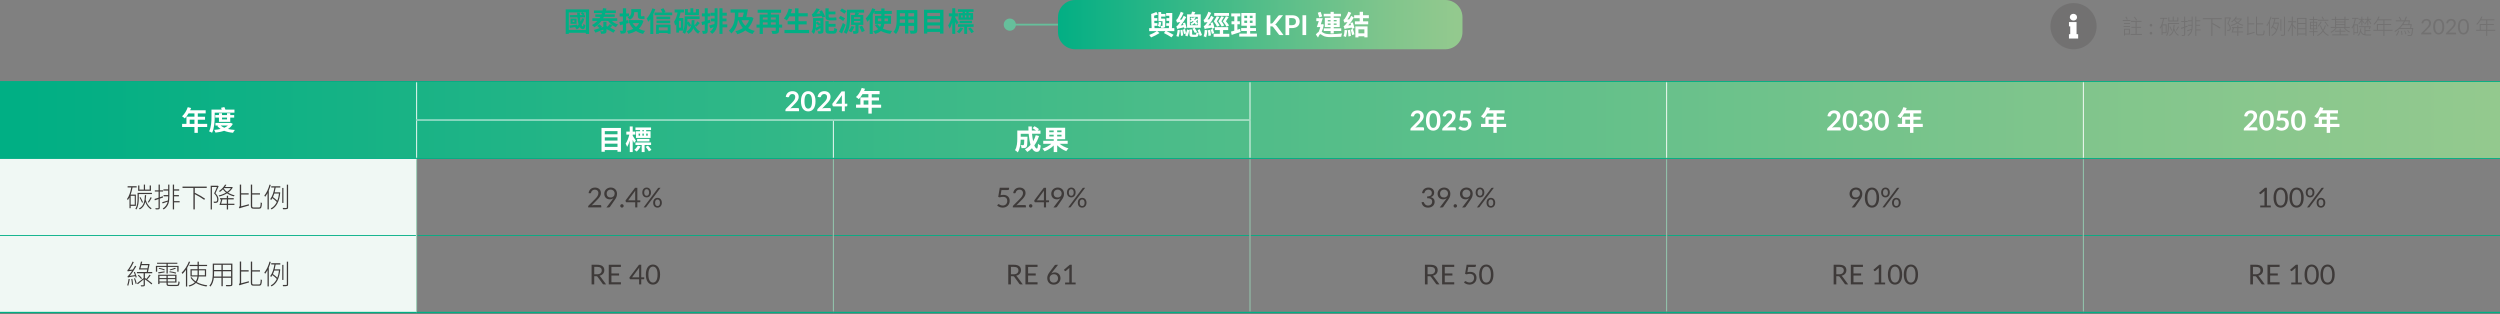 <?xml version="1.0" encoding="UTF-8"?>
<svg id="_圖層_1" data-name="圖層 1" xmlns="http://www.w3.org/2000/svg" xmlns:xlink="http://www.w3.org/1999/xlink" viewBox="0 0 1400 176">
  <rect x="0" y="0" width="1400" height="176" fill="#808080" stroke="none"/>
  <defs>
    <style>
      .cls-1, .cls-2, .cls-3, .cls-4, .cls-5, .cls-6 {
        fill: none;
      }

      .cls-7 {
        fill: #66bf9b;
      }

      .cls-8 {
        fill: #f0f8f4;
      }

      .cls-9 {
        fill: #727171;
      }

      .cls-2 {
        stroke-width: .75px;
      }

      .cls-2, .cls-3 {
        stroke: #00af84;
      }

      .cls-2, .cls-3, .cls-4, .cls-5 {
        stroke-miterlimit: 10;
      }

      .cls-3, .cls-4, .cls-5 {
        stroke-width: .5px;
      }

      .cls-4 {
        stroke: #96d0b4;
      }

      .cls-10 {
        fill: #3e3a39;
      }

      .cls-11 {
        clip-path: url(#clippath-1);
      }

      .cls-5 {
        stroke: #fff;
      }

      .cls-12 {
        fill: #fff;
      }

      .cls-13 {
        fill: url(#_未命名漸層_7-2);
      }

      .cls-14 {
        fill: url(#_未命名漸層_7);
      }

      .cls-6 {
        stroke: #66bf9b;
        stroke-linecap: round;
      }

      .cls-15 {
        clip-path: url(#clippath);
      }

      .cls-16 {
        fill: #00af84;
      }
    </style>
    <clipPath id="clippath">
      <path class="cls-1" d="M466.67,67.21h233.33v21.56h-233.33v-21.56ZM233.33,67.21h233.33v21.56h-233.33v-21.56ZM1166.67,45.65h233.33v43.12h-233.33v-43.12ZM933.33,45.65h233.33v43.12h-233.33v-43.12ZM700,45.65h233.33v43.12h-233.33v-43.12ZM233.33,45.65h466.67v21.56H233.33v-21.56ZM0,45.65h233.33v43.12H0v-43.12Z"/>
    </clipPath>
    <linearGradient id="_未命名漸層_7" data-name="未命名漸層 7" x1="-2207.88" y1="-6060.38" x2="-2206.18" y2="-6060.38" gradientTransform="translate(1811994.34 -4973640.58) scale(820.69 -820.69)" gradientUnits="userSpaceOnUse">
      <stop offset="0" stop-color="#00af84"/>
      <stop offset=".03" stop-color="#04af84"/>
      <stop offset=".5" stop-color="#50bd89"/>
      <stop offset=".83" stop-color="#80c58c"/>
      <stop offset="1" stop-color="#93c98e"/>
    </linearGradient>
    <clipPath id="clippath-1">
      <path class="cls-1" d="M602.14,0h207.18c5.34,0,9.67,4.33,9.67,9.67v8.25c0,5.34-4.33,9.67-9.67,9.67h-207.18c-5.34,0-9.67-4.33-9.67-9.67v-8.25c0-5.34,4.33-9.67,9.67-9.67Z"/>
    </clipPath>
    <linearGradient id="_未命名漸層_7-2" data-name="未命名漸層 7" x1="-2192.15" y1="-6099.31" x2="-2190.44" y2="-6099.31" gradientTransform="translate(291685.35 -809908.25) scale(132.79 -132.79)" xlink:href="#_未命名漸層_7"/>
  </defs>
  <g>
    <path class="cls-16" d="M329.89,5.27v13.74h-1.81v-.65h-9.55v.65h-1.74V5.27h13.1ZM328.08,16.75V6.92h-1.9c.49.25,1.01.6,1.29.89l-.61.65h.74v1.29h-2.75c.08.86.17,1.66.29,2.35.31-.6.54-1.23.72-1.92l1.4.28c-.37,1.34-.92,2.5-1.61,3.52.2.46.43.75.71.81.17.06.29-.54.35-1.43.28.28.83.69,1.14.86-.25,1.89-1.04,2.47-2.06,2.01-.46-.15-.84-.51-1.15-1.01-.49.49-1.01.94-1.6,1.31-.2-.28-.69-.86-1-1.11.17-.09.34-.2.49-.31-1.23.18-2.43.35-3.44.52l-.17-1.34c1.12-.12,2.72-.31,4.32-.52l.03.77c.28-.23.52-.49.77-.77-.32-1.11-.52-2.51-.66-4.02h-4.27v-1.29h4.16c-.03-.43-.04-.86-.08-1.31h1.51c.01.45.03.88.06,1.31h1.66c-.32-.28-.78-.6-1.18-.81l.72-.72h-7.42v9.83h9.55ZM322.9,13.32h-3.42v-2.92h3.42v2.92ZM321.68,11.37h-1.03v.98h1.03v-.98Z"/>
    <path class="cls-16" d="M342.63,11.71c.91.89,2.13,1.61,3.49,2.03-.41.32-.94,1.03-1.2,1.49-1.78-.71-3.3-1.95-4.36-3.52h-3.73c-1.01,1.37-2.33,2.6-4.02,3.58-.28-.41-.91-1.01-1.37-1.24,1.26-.65,2.3-1.46,3.13-2.34h-2.83v-1.49h3.99c.17-.26.32-.51.46-.77h-2.81v-1.4h3.47c.09-.25.17-.48.23-.72h-4.48v-1.46h4.87c.09-.43.17-.86.21-1.29l1.92.17c-.06.37-.14.74-.23,1.12h5.5v1.46h-5.88c-.08.25-.17.48-.25.72h5.51v1.4h-6.08c-.14.26-.26.51-.41.77h7.89v1.49h-3.03ZM342.93,14.35c-.35.41-.77.83-1.14,1.18,1.04.52,2.06,1.04,2.78,1.44l-1.07,1.38c-.95-.6-2.44-1.41-3.87-2.07v1.03c0,.79-.15,1.14-.71,1.38-.54.22-1.26.23-2.27.23-.09-.44-.32-1.03-.54-1.44.6.03,1.27.03,1.46.02.22,0,.28-.06.28-.23v-.69c-1.55.62-3.15,1.23-4.42,1.72l-.83-1.52c.83-.25,1.92-.61,3.12-1.01-.32-.4-.89-.88-1.35-1.23l1.2-.94c.55.35,1.24.92,1.58,1.34l-.72.58c.48-.17.95-.32,1.43-.49v-2.87h1.78v2.41c.23.11.46.2.69.31.43-.46.87-.98,1.17-1.42l1.44.89Z"/>
    <path class="cls-16" d="M350.63,13.26v3.65c0,.89-.17,1.34-.69,1.6-.51.29-1.24.34-2.32.34-.06-.48-.29-1.2-.52-1.66.61.01,1.24.01,1.44.01.21,0,.29-.08.29-.29v-3.18l-1.55.4-.48-1.75c.58-.12,1.28-.28,2.03-.45v-2.7h-1.83v-1.69h1.83v-2.92h1.8v2.92h1.61v1.69h-1.61v2.26l1.12-.27.23,1.67-1.35.37ZM360.34,11.69c-.55,1.88-1.44,3.34-2.63,4.44,1.03.52,2.23.92,3.55,1.17-.38.41-.89,1.18-1.15,1.69-1.52-.37-2.84-.92-3.96-1.66-1.23.74-2.63,1.28-4.18,1.64-.18-.51-.58-1.26-.89-1.67,1.31-.23,2.5-.63,3.55-1.17-.84-.85-1.55-1.83-2.12-2.97l.57-.2h-.89v-1.71h6.67l.32-.08,1.17.51ZM352.67,11.06c-.21-.34-.88-1.06-1.21-1.3,1.81-.83,2.04-1.94,2.04-3v-1.64h5.42v3.35c0,.45.01.63.24.63h.83c.26,0,.64-.04.86-.11.03.46.08,1.09.14,1.52-.23.09-.61.11-.97.11h-1.03c-1.5,0-1.83-.65-1.83-2.18v-1.63h-1.98c0,1.55-.45,3.26-2.52,4.25ZM354.27,12.97c.46.81,1.1,1.54,1.89,2.15.72-.58,1.32-1.32,1.78-2.15h-3.67Z"/>
    <path class="cls-16" d="M366.98,5.18c-.32.91-.69,1.83-1.14,2.72v11.13h-1.66v-8.26c-.37.52-.75,1.03-1.12,1.46-.15-.42-.64-1.37-.94-1.8,1.29-1.4,2.52-3.58,3.23-5.74l1.63.49ZM376.43,7.01v1.49h-9.88v-1.49h4.39c-.23-.57-.61-1.28-.95-1.83l1.55-.58c.43.63.91,1.47,1.12,2.03l-.87.39h4.64ZM367.4,13.83h8.12v5.08h-1.61v-.43h-4.96v.48h-1.55v-5.13ZM375.32,10.74h-7.69v-1.43h7.69v1.43ZM367.63,11.54h7.69v1.43h-7.69v-1.43ZM368.95,15.29v1.74h4.96v-1.74h-4.96Z"/>
    <path class="cls-16" d="M380.22,17.12v1.14h-1.51v-4.78c-.2.29-.41.58-.63.85-.06-.49-.38-1.65-.63-2.18.95-1.26,1.58-3.15,1.98-5.17h-1.64v-1.66h5.22v1.66h-1.89c-.21,1.06-.48,2.1-.83,3.1h2.38v7.05h-2.46ZM381.32,11.66h-1.11v3.85h1.11v-3.85ZM385.87,15.04c-.18-.41-.54-1.04-.91-1.64-.09,1.86-.41,4.08-1.38,5.6-.29-.27-1.01-.74-1.4-.9,1.09-1.75,1.2-4.19,1.2-5.93v-3.01h8.38v1.52h-6.77v1.78l.68-.42c.47.71,1.1,1.65,1.4,2.2l-1.2.8ZM391.4,8.45h-7.83v-3.37h1.63v1.89h1.43v-2.33h1.61v2.33h1.44v-1.89h1.72v3.37ZM389.05,14.2c.63,1.47,1.61,2.73,2.98,3.39-.37.29-.83.88-1.07,1.29-1.14-.68-2.03-1.75-2.69-3.06-.46,1.34-1.32,2.38-2.81,3.15-.18-.41-.64-1.04-1.03-1.34,2.58-1.21,2.83-3.33,2.93-6.37h1.58c-.03.78-.08,1.54-.15,2.21.08.23.15.46.24.68.49-.58,1.15-1.54,1.51-2.2l1.35.97c-.72.69-1.37,1.49-1.9,2l-.94-.72Z"/>
    <path class="cls-16" d="M397.8,12.71c-.49.15-.98.31-1.47.44v3.88c0,.85-.14,1.31-.6,1.6-.48.29-1.12.35-2.13.34-.05-.44-.25-1.2-.45-1.69.54.03,1.08.03,1.26.02.18,0,.26-.06.26-.26v-3.39c-.51.15-1.01.29-1.46.41l-.4-1.75c.52-.11,1.17-.28,1.86-.45v-2.66h-1.61v-1.68h1.61v-2.89h1.66v2.89h1.4v1.68h-1.4v2.21l1.24-.35.23,1.65ZM400.19,4.63h1.63v6.47c0,3.09-.32,5.96-3,7.88-.31-.37-.94-.94-1.3-1.21,1.06-.74,1.7-1.61,2.09-2.6-.61.26-1.23.49-1.8.71l-.69-1.58c.77-.2,1.83-.52,2.95-.87.06-.48.09-.97.11-1.46h-2.12v-1.6h2.14v-1.58h-2.27v-1.65h2.27v-2.5ZM407.27,15.29h-2.66v3.67h-1.72V4.63h1.72v2.5h2.4v1.65h-2.4v1.58h2.24v1.6h-2.24v1.69h2.66v1.64Z"/>
    <path class="cls-16" d="M421.95,10.07c-.6,2.38-1.63,4.22-3.01,5.65,1.07.71,2.32,1.23,3.76,1.57-.43.42-.98,1.21-1.27,1.74-1.57-.46-2.89-1.11-4.01-2-1.3.97-2.86,1.64-4.56,2.15-.21-.52-.67-1.29-1.06-1.7,1.55-.37,2.98-.97,4.19-1.81-1.04-1.2-1.84-2.66-2.49-4.35h-.23c-.35,2.51-1.29,5.3-3.75,7.43-.26-.48-.92-1.23-1.32-1.58,3.04-2.6,3.35-6.46,3.35-8.95v-1.17h-2.43v-1.78h9.71c-.25,1.41-.57,3.04-.86,4.31h2.3l.34-.08,1.34.57ZM413.47,8.22c0,.43-.01.87-.03,1.35h2.47c.21-.77.43-1.66.63-2.53h-3.07v1.18ZM415.3,11.31c.51,1.2,1.21,2.27,2.12,3.17.88-.88,1.57-1.94,2.04-3.17h-4.16Z"/>
    <path class="cls-16" d="M438.01,15.47h-1.75v1.52c0,.92-.2,1.41-.84,1.69-.61.29-1.54.31-2.83.31-.09-.49-.37-1.26-.63-1.72.84.04,1.83.03,2.1.03s.37-.08.37-.34v-1.49h-7.23v3.52h-1.81v-3.52h-1.75v-1.69h1.75v-5.63h4.47v-1.02h-5.59v-1.67h13.13v1.67h-5.71v1.02h4.58v5.63h1.75v1.69ZM427.2,9.79v1.2h2.66v-1.2h-2.66ZM427.2,13.78h2.66v-1.24h-2.66v1.24ZM431.68,9.79v1.2h2.75v-1.2h-2.75ZM434.43,13.78v-1.24h-2.75v1.24h2.75Z"/>
    <path class="cls-16" d="M453.11,16.75v1.8h-13.81v-1.8h5.93v-3.09h-4.16v-1.77h4.16v-2.7h-3.18c-.44.85-.92,1.63-1.43,2.23-.37-.29-1.18-.84-1.64-1.09,1.2-1.29,2.2-3.41,2.72-5.5l1.89.41c-.21.74-.46,1.46-.72,2.17h2.36v-2.76h1.92v2.76h5.17v1.78h-5.17v2.7h4.59v1.77h-4.59v3.09h5.96Z"/>
    <path class="cls-16" d="M461.13,17.28c0,.75-.14,1.14-.64,1.38-.49.23-1.18.26-2.12.26-.08-.43-.32-1.03-.55-1.43.55.03,1.15.03,1.34.03.2,0,.26-.06.26-.26v-1.57c-.77.55-1.53,1.08-2.23,1.52l-.38-1.08c-.17,1.05-.51,2.09-1.09,2.89-.26-.35-.95-1.02-1.27-1.23.81-1.2.87-2.89.87-4.22v-3.46h5.82v7.16ZM460.27,5.76c.64,1.11,1.46,2.61,1.83,3.53l-1.6.65c-.09-.28-.23-.6-.38-.97-3.89.38-4.52.47-4.96.66-.09-.35-.38-1.18-.57-1.64.28-.06.54-.28.84-.62.31-.34,1.24-1.52,1.81-2.73l1.84.52c-.52.89-1.21,1.78-1.89,2.55l2.24-.17c-.23-.45-.44-.88-.64-1.24l1.47-.54ZM456.99,13.6c0,.58-.03,1.28-.11,1.97.69-.31,1.6-.77,2.52-1.26v-.51l-.74.72c-.38-.4-1.09-1-1.67-1.48v.55ZM456.99,11.66v1.09l.77-.66c.52.37,1.18.91,1.64,1.31v-1.74h-2.41ZM464.58,11.4c-1.84,0-2.33-.68-2.33-2.38v-4.36h1.81v1.81h3.78v1.57h-3.78v1.02c0,.57.09.78.58.78h2.24c.43,0,1.07-.05,1.41-.12.03.48.11,1.14.17,1.55-.32.11-.97.14-1.55.14h-2.33ZM466.52,17.27c.52,0,.63-.26.71-1.68.37.28,1.11.55,1.58.66-.18,2.01-.66,2.61-2.12,2.61h-2.18c-1.81,0-2.26-.54-2.26-2.21v-4.82h1.81v1.54h3.88v1.61h-3.88v1.67c0,.54.11.62.71.62h1.75Z"/>
    <path class="cls-16" d="M472.16,11.75c-.54-.43-1.69-1.11-2.49-1.58l1.03-1.31c.78.39,1.95,1.02,2.56,1.41l-1.11,1.48ZM473.52,13.86c-.58,1.65-1.31,3.4-1.98,4.91l-1.67-.98c.63-1.2,1.5-3.15,2.15-4.93l1.51,1ZM472.9,7.7c-.55-.45-1.7-1.17-2.49-1.64l1.04-1.32c.77.43,1.97,1.09,2.55,1.51l-1.11,1.46ZM480.78,13.92v3.32c0,.78-.12,1.22-.66,1.46-.52.25-1.24.28-2.18.26-.08-.48-.28-1.12-.48-1.57.54.02,1.15.02,1.34.02.17,0,.23-.05.23-.21v-3.27h-2.43v-5.54h2.06c.15-.45.29-.91.37-1.31h-2.96v2.6c0,2.72-.28,6.77-2.1,9.32-.32-.29-1.09-.78-1.54-.98,1.72-2.37,1.87-5.85,1.87-8.34v-4.24h9.6v1.64h-4.5l1.72.31c-.2.34-.4.68-.6,1h2.93v5.54h-2.67ZM478.47,14.99c-.47,1.09-1.2,2.37-1.77,3.17-.34-.28-1.03-.69-1.43-.89.6-.72,1.2-1.78,1.58-2.75l1.61.47ZM478.22,10.52h3.55v-.84h-3.55v.84ZM478.22,12.61h3.55v-.86h-3.55v.86ZM482.79,14.36c.49.92,1.17,2.17,1.49,2.92l-1.69.74c-.28-.8-.89-2.09-1.38-3.06l1.58-.6Z"/>
    <path class="cls-16" d="M495.24,13.35c-.12.95-.38,1.86-.85,2.67,1.41.68,3.18,1.11,5.25,1.29-.38.4-.86,1.15-1.09,1.63-2.07-.26-3.82-.8-5.25-1.61-.74.68-1.78,1.24-3.15,1.64-.23-.4-.77-1.14-1.14-1.52,1.23-.28,2.13-.68,2.8-1.18-.75-.63-1.37-1.41-1.89-2.29l1.49-.46c.37.6.86,1.12,1.43,1.58.31-.55.48-1.12.57-1.75h-3.42v-4.48h3.53v-1.07h-3.85v-1.41c-.28.58-.58,1.18-.92,1.77v10.85h-1.74v-8.25c-.41.52-.83,1.01-1.26,1.45-.17-.45-.66-1.43-.97-1.88,1.46-1.38,2.89-3.55,3.71-5.73l1.69.55c-.14.32-.28.64-.41.98h3.75v-1.4h1.81v1.4h4.07v1.66h-4.07v1.07h3.65v4.48h-3.75ZM493.52,11.88v-1.52h-1.89v1.52h1.89ZM495.33,10.36v1.52h1.9v-1.52h-1.9Z"/>
    <path class="cls-16" d="M513.71,16.81c0,.98-.21,1.48-.83,1.75-.63.31-1.57.34-2.95.32-.06-.49-.35-1.28-.58-1.75.86.05,1.87.03,2.15.03.29,0,.4-.09.4-.37v-2.31h-3.24v4.28h-1.84v-4.28h-3.13c-.28,1.68-.83,3.37-1.93,4.56-.29-.34-1.03-.97-1.44-1.18,1.67-1.84,1.81-4.57,1.81-6.73v-5.48h11.59v11.15ZM506.82,12.77v-1.89h-2.89v.28c0,.49-.02,1.05-.05,1.61h2.93ZM503.93,7.39v1.78h2.89v-1.78h-2.89ZM511.9,7.39h-3.24v1.78h3.24v-1.78ZM511.9,12.77v-1.89h-3.24v1.89h3.24Z"/>
    <path class="cls-16" d="M528.34,5.46v13.35h-1.94v-.95h-7.11v.95h-1.84V5.46h10.89ZM519.3,7.24v1.77h7.11v-1.77h-7.11ZM519.3,10.72v1.81h7.11v-1.81h-7.11ZM526.41,16.07v-1.81h-7.11v1.81h7.11Z"/>
    <path class="cls-16" d="M535.68,13.84c-.17-.45-.44-1.09-.75-1.71v6.82h-1.66v-6.4c-.41,1.38-.91,2.66-1.46,3.53-.18-.54-.58-1.38-.84-1.86.84-1.18,1.66-3.32,2.07-5.05h-1.69v-1.69h1.92v-2.86h1.66v2.86h1.49v1.69h-1.49v.68c.4.52,1.55,2.32,1.81,2.75l-1.06,1.25ZM539.35,15.79c-.52,1.08-1.38,2.18-2.15,2.89-.31-.28-.98-.74-1.37-.97.78-.6,1.52-1.5,1.93-2.37l1.58.45ZM539.06,6.64h-2.6v-1.44h8.74v1.44h-2.73v.69h2.46v3.73h-8.17v-3.73h2.3v-.69ZM541.59,15.03v3.93h-1.63v-3.93h-3.49v-1.43h8.75v1.43h-3.64ZM537.4,12.98v-1.38h6.9v1.38h-6.9ZM538.23,9.77h.83v-1.15h-.83v1.15ZM541.16,6.64h-.81v.69h.81v-.69ZM540.35,9.77h.81v-1.15h-.81v1.15ZM543.48,15.36c.72.72,1.52,1.72,1.92,2.38l-1.41.83c-.34-.69-1.14-1.77-1.83-2.53l1.32-.68ZM542.47,8.62v1.15h.88v-1.15h-.88Z"/>
  </g>
  <g class="cls-15">
    <rect class="cls-14" y="45.65" width="1400" height="43.12"/>
  </g>
  <path class="cls-8" d="M0,131.89h233.33v43.12H0v-43.12ZM0,88.77h233.33v43.12H0v-43.12Z"/>
  <line class="cls-3" x1="0" y1="45.65" x2="233.33" y2="45.65"/>
  <line class="cls-3" x1="233.33" y1="45.65" x2="466.67" y2="45.65"/>
  <line class="cls-3" x1="466.67" y1="45.65" x2="700" y2="45.65"/>
  <line class="cls-3" x1="700" y1="45.65" x2="933.33" y2="45.65"/>
  <line class="cls-3" x1="933.33" y1="45.65" x2="1166.67" y2="45.65"/>
  <line class="cls-3" x1="1166.67" y1="45.65" x2="1400" y2="45.65"/>
  <line class="cls-3" x1="0" y1="88.77" x2="233.33" y2="88.77"/>
  <line class="cls-3" x1="233.33" y1="88.77" x2="466.67" y2="88.77"/>
  <line class="cls-3" x1="466.67" y1="88.77" x2="700" y2="88.77"/>
  <line class="cls-3" x1="700" y1="88.77" x2="933.33" y2="88.77"/>
  <line class="cls-3" x1="933.33" y1="88.77" x2="1166.67" y2="88.77"/>
  <line class="cls-3" x1="1166.67" y1="88.77" x2="1400" y2="88.77"/>
  <line class="cls-3" x1="0" y1="131.89" x2="232.91" y2="131.89"/>
  <line class="cls-3" x1="233.76" y1="131.89" x2="466.24" y2="131.89"/>
  <line class="cls-3" x1="467.09" y1="131.89" x2="699.57" y2="131.89"/>
  <line class="cls-3" x1="700.43" y1="131.89" x2="932.91" y2="131.89"/>
  <line class="cls-3" x1="933.76" y1="131.89" x2="1166.24" y2="131.89"/>
  <line class="cls-3" x1="1167.09" y1="131.89" x2="1400" y2="131.89"/>
  <line class="cls-2" x1="0" y1="175" x2="233.33" y2="175"/>
  <line class="cls-2" x1="233.33" y1="175" x2="466.67" y2="175"/>
  <line class="cls-2" x1="466.67" y1="175" x2="700" y2="175"/>
  <line class="cls-2" x1="700" y1="175" x2="933.33" y2="175"/>
  <line class="cls-2" x1="933.33" y1="175" x2="1166.67" y2="175"/>
  <line class="cls-2" x1="1166.67" y1="175" x2="1400" y2="175"/>
  <line class="cls-5" x1="233.33" y1="66.79" x2="233.33" y2="46.08"/>
  <line class="cls-5" x1="700" y1="66.79" x2="700" y2="46.08"/>
  <line class="cls-5" x1="933.33" y1="67.21" x2="933.33" y2="46.08"/>
  <line class="cls-5" x1="1166.67" y1="67.21" x2="1166.67" y2="46.08"/>
  <line class="cls-5" x1="933.33" y1="88.34" x2="933.33" y2="67.21"/>
  <line class="cls-5" x1="1166.67" y1="88.34" x2="1166.67" y2="67.21"/>
  <line class="cls-5" x1="232.91" y1="67.21" x2="466.67" y2="67.21"/>
  <line class="cls-5" x1="233.33" y1="88.34" x2="233.33" y2="67.64"/>
  <line class="cls-5" x1="466.67" y1="67.21" x2="700.43" y2="67.21"/>
  <line class="cls-5" x1="466.67" y1="88.34" x2="466.67" y2="67.64"/>
  <line class="cls-5" x1="700" y1="88.34" x2="700" y2="67.64"/>
  <line class="cls-4" x1="233.33" y1="131.89" x2="233.33" y2="89.2"/>
  <line class="cls-4" x1="466.67" y1="131.89" x2="466.67" y2="89.2"/>
  <line class="cls-4" x1="700" y1="131.89" x2="700" y2="89.2"/>
  <line class="cls-4" x1="933.33" y1="131.89" x2="933.33" y2="89.2"/>
  <line class="cls-4" x1="1166.67" y1="131.89" x2="1166.67" y2="89.2"/>
  <line class="cls-4" x1="233.33" y1="174.36" x2="233.33" y2="131.89"/>
  <line class="cls-4" x1="466.67" y1="174.36" x2="466.67" y2="131.89"/>
  <line class="cls-4" x1="700" y1="174.36" x2="700" y2="131.89"/>
  <line class="cls-4" x1="933.33" y1="174.36" x2="933.33" y2="131.89"/>
  <line class="cls-4" x1="1166.67" y1="174.36" x2="1166.67" y2="131.89"/>
  <g>
    <path class="cls-12" d="M116.03,71.11h-5.25v3.29h-1.89v-3.29h-6.91v-1.75h2.43v-4.02h4.48v-1.84h-3.29c-.63,1.09-1.37,2.07-2.09,2.8-.35-.31-1.14-.92-1.58-1.18,1.38-1.17,2.56-3.14,3.22-5.11l1.86.48c-.14.43-.31.84-.51,1.26h8.68v1.77h-4.41v1.84h4.05v1.69h-4.05v2.33h5.25v1.75ZM108.89,69.36v-2.33h-2.66v2.33h2.66Z"/>
    <path class="cls-12" d="M120.23,65.43c0,2.58-.2,6.42-1.47,8.93-.37-.26-1.2-.65-1.67-.79,1.23-2.36,1.34-5.79,1.34-8.12v-4.08h5.73c-.11-.35-.23-.72-.37-1.01l1.86-.42c.21.43.43.95.58,1.43h5.07v1.71h-11.06v2.36ZM130.38,69.39c-.64,1.2-1.57,2.12-2.7,2.84,1.17.28,2.46.45,3.85.55-.35.39-.81,1.12-1.04,1.58-1.87-.18-3.53-.54-4.98-1.12-1.46.52-3.12.84-4.85,1.03-.14-.43-.48-1.12-.75-1.52,1.27-.11,2.5-.26,3.62-.54-.71-.48-1.34-1.05-1.86-1.68l.61-.24h-1.63v-1.43h8.26l.32-.06,1.14.58ZM122.61,68.25v-2.4h-2.07v-1.43h2.07v-1.01h1.72v1.01h2.8v-1.01h1.81v1.01h2.21v1.43h-2.21v2.4h-6.33ZM123.58,70.3c.54.49,1.23.91,2.03,1.24.78-.34,1.46-.74,2.03-1.24h-4.05ZM124.33,65.86v1.01h2.8v-1.01h-2.8Z"/>
  </g>
  <g>
    <path class="cls-12" d="M446.79,60.5c.2,0,.37.06.49.17.12.12.18.27.18.46v1.14h-7.62v-.63c0-.13.03-.26.08-.4.05-.14.14-.27.26-.38l3.37-3.38c.28-.29.53-.56.76-.82s.41-.52.56-.78c.15-.25.26-.51.34-.78.08-.26.12-.54.12-.83,0-.26-.04-.5-.12-.7-.08-.2-.18-.37-.32-.51-.14-.14-.31-.24-.51-.31-.2-.07-.42-.1-.66-.1-.22,0-.43.03-.63.1-.19.06-.36.15-.51.27-.15.12-.27.25-.38.4-.1.16-.18.32-.23.51-.09.24-.2.39-.34.47s-.34.09-.6.05l-1-.18c.08-.53.22-1,.44-1.4.22-.4.49-.74.82-1.01s.71-.47,1.14-.61c.43-.14.89-.2,1.38-.2s.98.07,1.41.23c.42.15.79.36,1.09.64s.54.61.71,1c.17.39.25.82.25,1.3,0,.41-.06.79-.18,1.14-.12.35-.28.68-.48,1-.2.32-.44.62-.71.92s-.55.6-.85.91l-2.5,2.56c.24-.07.48-.13.72-.16.24-.04.46-.06.68-.06h2.85Z"/>
    <path class="cls-12" d="M456.69,56.72c0,.97-.1,1.81-.31,2.52-.21.72-.49,1.31-.86,1.77-.36.47-.8.81-1.3,1.04-.5.23-1.04.34-1.62.34s-1.11-.11-1.61-.34c-.49-.23-.92-.58-1.29-1.04-.36-.46-.65-1.05-.85-1.77-.2-.71-.31-1.55-.31-2.52s.1-1.81.31-2.53c.2-.71.49-1.3.85-1.76.36-.47.79-.81,1.29-1.04.49-.23,1.03-.34,1.61-.34s1.12.11,1.62.34c.5.23.93.58,1.3,1.04.37.46.65,1.05.86,1.76.21.71.31,1.56.31,2.53ZM454.73,56.72c0-.8-.06-1.47-.18-2-.12-.53-.27-.95-.47-1.26-.2-.31-.42-.53-.68-.66-.26-.13-.52-.19-.8-.19s-.53.06-.79.19c-.25.12-.48.34-.67.66-.19.31-.35.73-.46,1.26-.11.53-.17,1.19-.17,2s.06,1.47.17,2c.11.53.27.95.46,1.26.19.31.42.53.67.66.25.13.52.19.79.19s.54-.06.8-.19c.25-.12.48-.34.68-.66.2-.31.35-.73.47-1.26.12-.53.18-1.19.18-2Z"/>
    <path class="cls-12" d="M464.6,60.5c.2,0,.37.06.49.17.12.12.18.27.18.46v1.14h-7.61v-.63c0-.13.03-.26.08-.4.05-.14.14-.27.26-.38l3.37-3.38c.28-.29.53-.56.76-.82.22-.26.41-.52.56-.78.15-.25.26-.51.34-.78.08-.26.12-.54.12-.83,0-.26-.04-.5-.11-.7-.08-.2-.18-.37-.33-.51-.14-.14-.31-.24-.51-.31s-.42-.1-.66-.1c-.22,0-.43.03-.62.1s-.36.15-.51.27c-.15.12-.27.25-.37.4-.1.16-.18.32-.23.51-.09.24-.2.39-.34.47s-.34.09-.6.05l-1-.18c.08-.53.22-1,.44-1.4.22-.4.5-.74.83-1.01s.71-.47,1.14-.61c.43-.14.89-.2,1.38-.2s.98.07,1.4.23c.42.15.79.36,1.09.64.3.28.54.61.7,1,.17.39.25.82.25,1.3,0,.41-.06.79-.18,1.14-.12.35-.28.68-.48,1-.2.32-.44.62-.71.92-.27.3-.56.6-.85.91l-2.5,2.56c.24-.07.48-.13.72-.16.24-.04.46-.06.68-.06h2.85Z"/>
    <path class="cls-12" d="M474.49,58.09v1.1c0,.1-.03.19-.1.27-.07.07-.16.11-.28.11h-1.01v2.71h-1.65v-2.71h-4.68c-.13,0-.24-.04-.34-.12s-.16-.18-.18-.29l-.2-.96,5.26-7.03h1.8v6.93h1.4ZM471.44,58.09v-3.63c0-.34.02-.72.07-1.14l-3.45,4.77h3.38Z"/>
  </g>
  <path class="cls-12" d="M493.43,60.33h-5.25v3.29h-1.89v-3.29h-6.91v-1.75h2.43v-4.02h4.48v-1.84h-3.29c-.63,1.09-1.37,2.07-2.09,2.8-.35-.31-1.14-.92-1.58-1.18,1.38-1.17,2.57-3.13,3.23-5.11l1.86.48c-.14.43-.31.85-.51,1.26h8.68v1.77h-4.41v1.84h4.05v1.69h-4.05v2.34h5.25v1.75ZM486.29,58.58v-2.34h-2.66v2.34h2.66Z"/>
  <g>
    <path class="cls-12" d="M796.79,71.28c.2,0,.37.06.49.17.12.11.18.27.18.46v1.14h-7.62v-.63c0-.13.03-.26.08-.4s.14-.27.26-.38l3.37-3.38c.28-.29.53-.56.76-.82.22-.26.41-.52.56-.78s.26-.52.34-.78.12-.54.12-.83c0-.27-.04-.5-.12-.7-.08-.2-.18-.37-.32-.51-.14-.14-.31-.24-.51-.31-.2-.07-.42-.1-.66-.1-.22,0-.43.03-.63.09-.19.07-.36.15-.51.27s-.27.25-.38.4c-.1.15-.18.32-.23.51-.09.24-.2.39-.34.47s-.34.09-.6.05l-1-.18c.08-.53.22-1,.44-1.4.22-.4.49-.74.82-1.01.33-.27.71-.47,1.14-.61.43-.13.89-.2,1.38-.2s.98.08,1.41.23c.42.15.79.37,1.09.64s.54.61.71,1,.25.82.25,1.3c0,.41-.06.79-.18,1.14-.12.35-.28.68-.48,1-.2.32-.44.62-.71.92-.27.3-.55.6-.85.9l-2.5,2.56c.24-.07.48-.13.72-.17.24-.04.46-.06.68-.06h2.85Z"/>
    <path class="cls-12" d="M806.69,67.5c0,.97-.1,1.81-.31,2.52-.21.71-.49,1.3-.86,1.77-.36.47-.8.81-1.3,1.04-.5.23-1.04.34-1.62.34s-1.11-.12-1.61-.34c-.49-.23-.92-.57-1.29-1.04-.36-.47-.65-1.06-.85-1.77s-.31-1.56-.31-2.52.1-1.82.31-2.53c.2-.71.49-1.3.85-1.77.36-.47.79-.81,1.29-1.04.49-.23,1.03-.34,1.61-.34s1.12.12,1.62.34c.5.23.93.57,1.3,1.04.37.47.65,1.05.86,1.77.21.71.31,1.55.31,2.53ZM804.73,67.5c0-.8-.06-1.47-.18-2s-.27-.95-.47-1.26c-.2-.31-.42-.53-.68-.66-.26-.13-.52-.19-.8-.19s-.53.06-.79.19-.48.34-.67.66-.35.73-.46,1.26-.17,1.19-.17,2,.06,1.47.17,2,.27.95.46,1.26.42.53.67.66.52.19.79.19.54-.06.8-.19c.25-.13.48-.34.68-.66.2-.31.35-.73.47-1.26s.18-1.19.18-2Z"/>
    <path class="cls-12" d="M814.6,71.28c.2,0,.37.06.49.17.12.11.18.27.18.46v1.14h-7.61v-.63c0-.13.03-.26.08-.4.05-.14.14-.27.26-.38l3.37-3.38c.28-.29.53-.56.76-.82.22-.26.41-.52.56-.78.15-.26.26-.52.34-.78.08-.26.12-.54.12-.83,0-.27-.04-.5-.11-.7-.08-.2-.18-.37-.33-.51-.14-.14-.31-.24-.51-.31-.2-.07-.42-.1-.66-.1-.22,0-.43.03-.62.09-.19.07-.36.15-.51.27s-.27.25-.37.4c-.1.15-.18.32-.23.51-.09.24-.2.39-.34.47s-.34.09-.6.05l-1-.18c.08-.53.22-1,.44-1.4.22-.4.5-.74.83-1.01.33-.27.71-.47,1.14-.61.43-.13.89-.2,1.38-.2s.98.08,1.4.23c.42.15.79.37,1.09.64.3.28.54.61.7,1,.17.39.25.82.25,1.3,0,.41-.06.79-.18,1.14-.12.35-.28.68-.48,1s-.44.62-.71.92c-.27.3-.56.6-.85.9l-2.5,2.56c.24-.07.48-.13.72-.17.24-.04.46-.06.68-.06h2.85Z"/>
    <path class="cls-12" d="M819.09,65.98c.24-.05.48-.09.71-.11.22-.02.44-.03.65-.03.58,0,1.1.09,1.54.26.45.18.82.42,1.12.72s.53.67.68,1.08c.15.41.23.86.23,1.33,0,.59-.1,1.13-.31,1.61s-.49.9-.86,1.25c-.37.34-.81.61-1.31.8-.5.19-1.05.29-1.65.29-.35,0-.68-.04-.99-.11-.31-.07-.6-.17-.88-.29-.27-.12-.53-.26-.76-.41-.23-.16-.44-.32-.62-.5l.58-.81c.12-.17.28-.26.48-.26.13,0,.26.04.39.12.13.08.28.17.46.27s.37.19.61.27c.23.08.51.12.84.12.35,0,.65-.06.92-.17s.49-.27.66-.47c.17-.2.31-.44.4-.72.09-.28.13-.58.13-.91,0-.61-.18-1.08-.53-1.42-.35-.34-.87-.51-1.55-.51-.53,0-1.07.1-1.62.29l-1.18-.34.92-5.39h5.48v.81c0,.27-.08.49-.25.66-.17.17-.45.25-.86.25h-3.05l-.39,2.31Z"/>
  </g>
  <path class="cls-12" d="M843.43,71.11h-5.25v3.29h-1.89v-3.29h-6.91v-1.75h2.43v-4.02h4.48v-1.84h-3.29c-.63,1.09-1.37,2.07-2.09,2.8-.35-.31-1.14-.92-1.58-1.18,1.38-1.17,2.56-3.14,3.22-5.11l1.86.48c-.14.43-.31.84-.51,1.26h8.68v1.77h-4.41v1.84h4.05v1.69h-4.05v2.33h5.25v1.75ZM836.29,69.36v-2.33h-2.66v2.33h2.66Z"/>
  <g>
    <path class="cls-12" d="M1030.13,71.28c.2,0,.37.06.49.17.12.11.18.27.18.46v1.14h-7.62v-.63c0-.13.03-.26.08-.4s.14-.27.26-.38l3.37-3.38c.28-.29.53-.56.76-.82.22-.26.41-.52.56-.78s.26-.52.34-.78.12-.54.12-.83c0-.27-.04-.5-.12-.7-.08-.2-.18-.37-.32-.51-.14-.14-.31-.24-.51-.31-.2-.07-.42-.1-.66-.1-.22,0-.43.03-.63.09-.19.07-.36.15-.51.27s-.27.25-.38.4c-.1.15-.18.32-.23.51-.09.24-.2.39-.34.47s-.34.09-.6.05l-1-.18c.08-.53.22-1,.44-1.4.22-.4.49-.74.82-1.01.33-.27.71-.47,1.14-.61.43-.13.89-.2,1.38-.2s.98.08,1.41.23c.42.15.79.37,1.09.64s.54.61.71,1,.25.82.25,1.3c0,.41-.06.79-.18,1.14-.12.35-.28.68-.48,1-.2.32-.44.62-.71.92-.27.3-.55.6-.85.9l-2.5,2.56c.24-.07.48-.13.72-.17.24-.04.46-.06.68-.06h2.85Z"/>
    <path class="cls-12" d="M1040.02,67.5c0,.97-.1,1.81-.31,2.52-.21.71-.49,1.3-.86,1.77-.36.47-.8.81-1.3,1.04-.5.23-1.04.34-1.62.34s-1.11-.12-1.61-.34c-.49-.23-.92-.57-1.29-1.04-.36-.47-.65-1.06-.85-1.77s-.31-1.56-.31-2.52.1-1.82.31-2.53c.2-.71.49-1.3.85-1.77.36-.47.79-.81,1.29-1.04.49-.23,1.03-.34,1.61-.34s1.12.12,1.62.34c.5.23.93.57,1.3,1.04.37.47.65,1.05.86,1.77.21.71.31,1.55.31,2.53ZM1038.06,67.5c0-.8-.06-1.47-.18-2s-.27-.95-.47-1.26c-.2-.31-.42-.53-.68-.66-.26-.13-.52-.19-.8-.19s-.53.06-.79.19-.48.34-.67.66-.35.73-.46,1.26-.17,1.19-.17,2,.06,1.47.17,2,.27.95.46,1.26.42.53.67.66.52.19.79.19.54-.06.8-.19c.25-.13.48-.34.68-.66.2-.31.35-.73.47-1.26s.18-1.19.18-2Z"/>
    <path class="cls-12" d="M1041.23,65.04c.08-.53.23-1,.45-1.4.22-.4.49-.74.82-1.01.33-.27.71-.47,1.14-.61.43-.13.89-.2,1.38-.2s.97.07,1.39.22.76.35,1.06.61c.29.26.51.56.67.91.15.35.23.72.23,1.13,0,.35-.04.66-.12.93-.08.27-.19.5-.34.7-.15.2-.33.37-.55.51-.22.14-.47.25-.74.34.66.21,1.16.53,1.49.96s.49.97.49,1.62c0,.55-.1,1.04-.31,1.47-.2.43-.48.78-.83,1.07s-.75.51-1.21.66c-.46.15-.94.22-1.45.22-.56,0-1.04-.07-1.46-.19-.41-.13-.77-.32-1.08-.57-.31-.25-.57-.56-.78-.92s-.4-.78-.55-1.26l.84-.34c.22-.09.43-.12.62-.07s.33.15.42.31c.09.18.19.36.3.53s.24.33.4.46c.15.14.33.25.54.33.21.09.45.13.74.13.32,0,.6-.05.84-.16.24-.1.44-.24.6-.41.16-.17.28-.36.36-.56.08-.21.12-.42.12-.63,0-.27-.03-.51-.08-.73s-.17-.4-.35-.56-.44-.27-.77-.36-.78-.13-1.35-.13v-1.35c.47,0,.85-.05,1.16-.13.31-.08.55-.2.73-.34.18-.14.31-.32.38-.52.07-.21.11-.43.11-.68,0-.52-.15-.92-.44-1.19-.29-.27-.68-.41-1.17-.41-.23,0-.43.03-.62.09-.19.07-.36.15-.51.27s-.28.25-.38.4c-.1.15-.18.32-.23.51-.09.24-.2.39-.34.47-.14.08-.34.09-.6.05l-1-.18Z"/>
    <path class="cls-12" d="M1057.83,67.5c0,.97-.1,1.81-.31,2.52s-.49,1.3-.86,1.77-.8.81-1.3,1.04c-.5.23-1.04.34-1.62.34s-1.11-.12-1.61-.34c-.49-.23-.92-.57-1.29-1.04s-.65-1.06-.85-1.77c-.2-.71-.31-1.56-.31-2.52s.1-1.82.31-2.53c.2-.71.49-1.3.85-1.77s.79-.81,1.29-1.04c.49-.23,1.03-.34,1.61-.34s1.12.12,1.62.34c.5.23.93.57,1.3,1.04s.65,1.05.86,1.77c.21.71.31,1.55.31,2.53ZM1055.87,67.5c0-.8-.06-1.47-.18-2-.12-.53-.28-.95-.47-1.26s-.42-.53-.68-.66c-.25-.13-.52-.19-.8-.19s-.53.06-.79.19-.48.34-.67.66c-.19.31-.35.73-.46,1.26s-.17,1.19-.17,2,.06,1.47.17,2,.27.95.46,1.26c.19.31.42.53.67.66s.51.19.79.19.54-.06.8-.19c.26-.13.48-.34.68-.66s.35-.73.47-1.26c.12-.53.18-1.19.18-2Z"/>
  </g>
  <path class="cls-12" d="M1076.76,71.11h-5.25v3.29h-1.89v-3.29h-6.91v-1.75h2.43v-4.02h4.48v-1.84h-3.29c-.63,1.09-1.37,2.07-2.09,2.8-.35-.31-1.14-.92-1.58-1.18,1.38-1.17,2.57-3.14,3.23-5.11l1.86.48c-.14.43-.31.84-.51,1.26h8.68v1.77h-4.41v1.84h4.05v1.69h-4.05v2.33h5.25v1.75ZM1069.62,69.36v-2.33h-2.66v2.33h2.66Z"/>
  <g>
    <path class="cls-12" d="M1263.46,71.28c.2,0,.37.06.49.17.12.11.18.27.18.46v1.14h-7.61v-.63c0-.13.03-.26.08-.4.05-.14.14-.27.26-.38l3.37-3.38c.28-.29.53-.56.76-.82.22-.26.41-.52.56-.78.15-.26.26-.52.34-.78.08-.26.12-.54.12-.83,0-.27-.04-.5-.11-.7-.08-.2-.18-.37-.33-.51-.14-.14-.31-.24-.51-.31-.2-.07-.42-.1-.66-.1-.22,0-.43.03-.62.09-.19.07-.36.15-.51.27s-.27.25-.37.4c-.1.15-.18.32-.23.51-.09.24-.2.39-.34.47s-.34.09-.6.05l-1-.18c.08-.53.22-1,.44-1.4.22-.4.5-.74.83-1.01.33-.27.71-.47,1.14-.61.43-.13.89-.2,1.38-.2s.98.08,1.4.23c.42.15.79.37,1.09.64.3.28.54.61.7,1,.17.39.25.82.25,1.3,0,.41-.06.79-.18,1.14-.12.35-.28.68-.48,1s-.44.62-.71.92c-.27.3-.56.6-.85.9l-2.5,2.56c.24-.07.48-.13.72-.17.24-.04.46-.06.68-.06h2.85Z"/>
    <path class="cls-12" d="M1273.35,67.5c0,.97-.1,1.81-.31,2.52s-.49,1.3-.86,1.77-.8.81-1.3,1.04c-.5.23-1.04.34-1.62.34s-1.11-.12-1.61-.34c-.49-.23-.92-.57-1.29-1.04s-.65-1.06-.85-1.77c-.2-.71-.31-1.56-.31-2.52s.1-1.82.31-2.53c.2-.71.49-1.3.85-1.77s.79-.81,1.29-1.04c.49-.23,1.03-.34,1.61-.34s1.12.12,1.62.34c.5.23.93.57,1.3,1.04s.65,1.05.86,1.77c.21.71.31,1.55.31,2.53ZM1271.4,67.5c0-.8-.06-1.47-.18-2-.12-.53-.28-.95-.47-1.26s-.42-.53-.68-.66c-.25-.13-.52-.19-.8-.19s-.53.06-.79.19-.48.34-.67.66c-.19.31-.35.73-.46,1.26s-.17,1.19-.17,2,.06,1.47.17,2,.27.95.46,1.26c.19.31.42.53.67.66s.51.19.79.19.54-.06.8-.19c.26-.13.48-.34.68-.66s.35-.73.47-1.26c.12-.53.18-1.19.18-2Z"/>
    <path class="cls-12" d="M1276.85,65.98c.25-.05.48-.09.71-.11s.44-.03.65-.03c.58,0,1.1.09,1.54.26.44.18.82.42,1.12.72.3.31.53.67.68,1.08.15.41.23.86.23,1.33,0,.59-.1,1.13-.31,1.61-.21.49-.49.9-.86,1.25-.37.34-.8.61-1.31.8-.5.19-1.05.29-1.65.29-.35,0-.68-.04-.99-.11-.31-.07-.61-.17-.88-.29s-.53-.26-.76-.41c-.23-.16-.44-.32-.63-.5l.58-.81c.12-.17.28-.26.48-.26.13,0,.26.04.39.12.13.08.28.17.46.27s.37.19.61.27c.23.08.51.12.84.12.35,0,.66-.06.92-.17.27-.11.49-.27.66-.47.18-.2.31-.44.4-.72.09-.28.13-.58.13-.91,0-.61-.17-1.08-.52-1.42-.35-.34-.87-.51-1.56-.51-.53,0-1.07.1-1.62.29l-1.18-.34.92-5.39h5.48v.81c0,.27-.08.49-.25.66-.17.17-.46.25-.86.25h-3.05l-.39,2.31Z"/>
    <path class="cls-12" d="M1291.16,67.5c0,.97-.1,1.81-.31,2.52-.21.71-.49,1.3-.86,1.77-.36.47-.8.81-1.3,1.04-.5.23-1.04.34-1.62.34s-1.11-.12-1.61-.34c-.49-.23-.92-.57-1.29-1.04-.36-.47-.65-1.06-.85-1.77s-.31-1.56-.31-2.52.1-1.82.31-2.53c.2-.71.49-1.3.85-1.77.36-.47.79-.81,1.29-1.04.49-.23,1.03-.34,1.61-.34s1.12.12,1.62.34c.5.23.93.57,1.3,1.04.37.47.65,1.05.86,1.77.21.71.31,1.55.31,2.53ZM1289.2,67.5c0-.8-.06-1.47-.18-2s-.27-.95-.47-1.26c-.2-.31-.42-.53-.68-.66-.26-.13-.52-.19-.8-.19s-.53.06-.79.19-.48.34-.67.66-.35.73-.46,1.26-.17,1.19-.17,2,.06,1.47.17,2,.27.95.46,1.26.42.53.67.66.52.19.79.19.54-.06.8-.19c.25-.13.48-.34.68-.66.2-.31.35-.73.47-1.26s.18-1.19.18-2Z"/>
  </g>
  <path class="cls-12" d="M1310.1,71.11h-5.25v3.29h-1.89v-3.29h-6.91v-1.75h2.43v-4.02h4.48v-1.84h-3.29c-.63,1.09-1.37,2.07-2.09,2.8-.35-.31-1.14-.92-1.58-1.18,1.38-1.17,2.57-3.14,3.23-5.11l1.86.48c-.14.43-.31.84-.51,1.26h8.68v1.77h-4.41v1.84h4.05v1.69h-4.05v2.33h5.25v1.75ZM1302.96,69.36v-2.33h-2.66v2.33h2.66Z"/>
  <g>
    <path class="cls-12" d="M347.73,71.65v13.34h-1.94v-.95h-7.11v.95h-1.84v-13.34h10.89ZM338.69,73.43v1.77h7.11v-1.77h-7.11ZM338.69,76.91v1.81h7.11v-1.81h-7.11ZM345.8,82.26v-1.81h-7.11v1.81h7.11Z"/>
    <path class="cls-12" d="M355.07,80.03c-.17-.44-.44-1.09-.75-1.7v6.82h-1.66v-6.4c-.41,1.38-.91,2.66-1.46,3.53-.18-.54-.58-1.38-.84-1.86.84-1.18,1.66-3.32,2.07-5.05h-1.69v-1.69h1.92v-2.86h1.66v2.86h1.49v1.69h-1.49v.68c.4.52,1.55,2.32,1.81,2.75l-1.06,1.24ZM358.74,81.98c-.52,1.07-1.38,2.18-2.15,2.89-.31-.28-.98-.74-1.37-.97.78-.6,1.52-1.51,1.93-2.37l1.58.45ZM358.45,72.83h-2.6v-1.44h8.74v1.44h-2.73v.69h2.46v3.73h-8.17v-3.73h2.3v-.69ZM360.98,81.21v3.93h-1.63v-3.93h-3.49v-1.43h8.75v1.43h-3.64ZM356.79,79.17v-1.38h6.9v1.38h-6.9ZM357.62,75.96h.83v-1.15h-.83v1.15ZM360.55,72.83h-.81v.69h.81v-.69ZM359.74,75.96h.81v-1.15h-.81v1.15ZM362.87,81.55c.72.72,1.52,1.72,1.92,2.38l-1.41.83c-.34-.69-1.14-1.77-1.83-2.54l1.32-.67ZM361.86,74.81v1.15h.88v-1.15h-.88Z"/>
  </g>
  <g>
    <path class="cls-12" d="M581.86,76.16c-.63,2-1.54,3.78-2.64,5.27.45,1.11.94,1.75,1.43,1.75.37,0,.55-.77.63-2.69.41.43,1.06.83,1.55,1.03-.29,2.84-.91,3.52-2.33,3.52-1.08,0-1.92-.77-2.6-2.03-.78.82-1.64,1.51-2.6,2.09-.28-.4-.94-1.15-1.32-1.5,1.18-.65,2.24-1.49,3.13-2.49-.52-1.74-.86-3.88-1.06-6.19h-4.45v1.65h3.79s-.01.47-.01.69c-.05,3.23-.14,4.59-.49,5.04-.29.4-.6.54-1.06.61-.4.06-1.06.06-1.77.05-.03-.54-.23-1.24-.51-1.71.55.05,1.08.06,1.32.06.21,0,.34-.03.46-.19.15-.21.21-.95.26-2.89h-2c-.06,2.24-.38,5.24-1.64,7.11-.32-.35-1.14-1.03-1.55-1.24,1.17-1.84,1.28-4.51,1.28-6.51v-4.48h6.27c-.03-.75-.06-1.5-.06-2.27h1.92c-.01.77,0,1.52.03,2.27h2.35c-.57-.46-1.34-.95-1.97-1.34l1.11-1.09c.84.43,1.97,1.14,2.5,1.64l-.74.78h1.6v1.81h-4.75c.14,1.54.35,2.98.61,4.21.6-1.03,1.11-2.17,1.47-3.41l1.83.45Z"/>
    <path class="cls-12" d="M593.35,80.52c1.35,1.09,3.23,2.07,4.98,2.58-.41.37-.97,1.09-1.23,1.55-1.78-.68-3.65-1.88-5.08-3.27v3.78h-1.94v-3.7c-1.41,1.41-3.29,2.61-5.11,3.29-.27-.43-.83-1.14-1.24-1.52,1.83-.54,3.73-1.55,5.02-2.7h-4.54v-1.68h5.88v-.91h-4.39v-6.42h10.78v6.42h-4.45v.91h5.87v1.68h-4.53ZM587.6,74.03h2.47v-.98h-2.47v.98ZM590.07,76.42v-.98h-2.47v.98h2.47ZM594.45,73.04h-2.44v.98h2.44v-.98ZM594.45,75.44h-2.44v.98h2.44v-.98Z"/>
  </g>
  <g>
    <path class="cls-10" d="M73.17,115.3v1.29h-.66v-6.05c-.28.55-.58,1.06-.92,1.54-.06-.17-.28-.52-.43-.68,1.15-1.55,1.89-3.9,2.35-6.43h-2.04v-.69h5.05v.69h-2.29c-.28,1.43-.61,2.78-1.06,3.99h2.92v6.34h-2.92ZM75.46,109.63h-2.29v4.99h2.29v-4.99ZM85.09,108.69h-7.37v2.43c0,1.81-.2,4.39-1.34,6.19-.11-.12-.41-.32-.57-.4,1.09-1.74,1.23-4.08,1.23-5.79v-3.1h8.05v.68ZM84.52,106.85h-7.16v-2.98h.69v2.32h2.49v-2.83h.68v2.83h2.6v-2.32h.71v2.98ZM81.85,109.28c-.05.92-.12,1.81-.25,2.64.58,2.04,1.74,3.88,3.3,4.68-.15.12-.35.38-.46.57-1.35-.8-2.41-2.3-3.06-4.08-.46,1.84-1.35,3.27-3.1,4.16-.11-.14-.32-.37-.48-.51,2.75-1.32,3.2-4.04,3.35-7.46h.69ZM79.56,113.55c-.31-.71-.89-1.98-1.4-2.91l.49-.27c.54.95,1.15,2.16,1.43,2.86l-.52.32ZM82.77,113.18c.54-.74,1.23-1.95,1.58-2.77l.63.34c-.52.92-1.14,2.01-1.67,2.73l-.54-.31Z"/>
    <path class="cls-10" d="M89.48,111.21v5.1c0,.49-.14.71-.46.85-.31.11-.86.12-1.81.12-.03-.17-.14-.49-.24-.69.74.02,1.35.02,1.54,0,.2,0,.28-.06.28-.28v-4.84c-.75.26-1.46.51-2.07.71l-.21-.74c.61-.18,1.41-.45,2.29-.75v-3.43h-2.1v-.69h2.1v-3.2h.71v3.2h1.81v.69h-1.81v3.2l1.69-.58.11.71-1.8.63ZM94.16,103.37h.69v6.45c0,3.06-.35,5.62-3.19,7.48-.12-.14-.35-.37-.52-.51,1.64-1.06,2.41-2.37,2.77-3.87-1,.35-1.97.71-2.83,1l-.29-.66c.86-.23,2.03-.6,3.24-1,.11-.74.14-1.52.14-2.33h-2.57v-.68h2.57v-2.52h-2.66v-.69h2.66v-2.67ZM100.6,113.3h-3.12v3.95h-.71v-13.88h.71v2.67h2.86v.69h-2.86v2.52h2.7v.68h-2.7v2.69h3.12v.69Z"/>
    <path class="cls-10" d="M109.08,105.24v2.95l.15-.18c1.92.92,4.36,2.35,5.6,3.26l-.47.64c-1.18-.87-3.4-2.23-5.28-3.18v8.54h-.77v-12.02h-6.1v-.74h13.56v.74h-6.7Z"/>
    <path class="cls-10" d="M122.44,104.28c-.51,1.25-1.18,2.72-1.78,3.95,1.34,1.32,1.66,2.44,1.67,3.44,0,.72-.18,1.38-.6,1.66-.2.14-.49.23-.78.26-.37.03-.78.03-1.14.02-.02-.21-.11-.48-.23-.69.43.04.81.04,1.11.03.25-.02.43-.06.57-.17.29-.17.38-.64.38-1.17-.02-.91-.37-1.98-1.74-3.29.6-1.2,1.18-2.55,1.6-3.62h-2.83v12.58h-.69v-13.27h3.85l.12-.03.48.31ZM130.37,104.94c-.61,1.17-1.54,2.15-2.64,2.92,1.08.69,2.34,1.23,3.65,1.51-.15.14-.35.43-.44.6-1.37-.34-2.69-.92-3.79-1.71-1.32.83-2.84,1.41-4.32,1.78-.08-.15-.24-.42-.38-.58,1.41-.31,2.87-.86,4.13-1.61-.68-.54-1.26-1.15-1.72-1.83-.51.51-1.07,1.01-1.7,1.46-.12-.17-.35-.38-.52-.48,1.58-1.06,2.75-2.49,3.39-3.62l.75.14c-.23.38-.51.81-.8,1.21h3.78l.14-.03.48.24ZM127.72,114.08h3.55v.68h-3.55v2.53h-.71v-2.53h-3.39s-.71.01-.71.01c.32-.83.67-2.07.94-3.12h-.64v-.68h3.81v-1.37h.71v1.37h3.15v.68h-3.15v2.43ZM127.02,114.08v-2.43h-2.46c-.23.78-.49,1.69-.71,2.43h3.16ZM125.3,105.56c.44.71,1.09,1.37,1.86,1.92.88-.58,1.63-1.31,2.17-2.12h-3.87l-.15.2Z"/>
    <path class="cls-10" d="M139.35,114.38c0,.2.05.52.08.69-4.47,1.26-4.96,1.43-5.28,1.63-.06-.17-.25-.49-.38-.66.2-.11.52-.38.52-1v-11.67h.75v4.85h4.21v.72h-4.21v6.59l4.31-1.15ZM145,116.19c.8,0,.91-.57,1-2.86.2.15.48.29.69.32-.12,2.43-.34,3.23-1.69,3.23h-2.84c-1.32,0-1.69-.34-1.69-1.72v-11.79h.74v4.85h4.38v.72h-4.38v6.25c0,.83.17,1,.98,1h2.81Z"/>
    <path class="cls-10" d="M151.63,103.57c-.31,1.06-.67,2.1-1.1,3.09v10.6h-.71v-9.14c-.41.78-.88,1.49-1.35,2.1-.08-.17-.29-.54-.43-.71,1.24-1.49,2.27-3.79,2.9-6.13l.69.19ZM151.9,104.3h5.07v.71h-2.59c-.15.94-.35,1.84-.57,2.69h2.61l.12-.03.41.12c-.48,5.33-2.27,8.14-4.88,9.49-.11-.17-.31-.43-.46-.57,1.4-.66,2.55-1.84,3.39-3.61-.55-.61-1.57-1.48-2.47-2.15-.2.38-.44.74-.69,1.07-.11-.14-.35-.41-.51-.54,1.2-1.54,1.94-3.88,2.35-6.48h-1.78v-.71ZM153.59,108.39c-.21.71-.46,1.37-.75,1.97.89.63,1.87,1.44,2.47,2.04.43-1.12.75-2.46.91-4.01h-2.63ZM158.72,113.65h-.66v-8.42h.66v8.42ZM161.33,103.4v12.7c0,.6-.17.83-.54.94-.38.14-1.06.15-2.23.15-.04-.2-.17-.52-.28-.75.92.05,1.75.03,2,.03.24-.01.34-.09.34-.35v-12.71h.71Z"/>
  </g>
  <g>
    <path class="cls-10" d="M333.21,105.03c.46,0,.9.07,1.3.21.4.14.75.34,1.05.6s.53.58.7.96c.17.38.25.81.25,1.29,0,.41-.06.79-.18,1.14s-.29.69-.5,1c-.21.32-.45.63-.73.93-.27.3-.56.61-.87.91l-2.9,2.96c.2-.06.41-.1.62-.13s.41-.05.61-.05h3.68c.15,0,.27.04.35.13.09.09.13.2.13.34v.83h-7.34v-.47c0-.1.02-.2.06-.3.04-.1.1-.2.19-.28l3.53-3.54c.29-.3.56-.58.8-.85.24-.28.44-.55.61-.83.17-.28.3-.56.39-.84.09-.29.14-.59.14-.91s-.05-.61-.15-.85c-.1-.24-.24-.44-.42-.6-.18-.16-.38-.28-.62-.36-.24-.08-.5-.12-.78-.12s-.54.04-.77.12c-.24.08-.44.2-.63.34-.18.14-.33.32-.46.52s-.21.42-.26.66c-.06.18-.14.3-.25.36-.1.06-.25.08-.44.05l-.71-.12c.07-.5.21-.95.42-1.33.21-.39.47-.71.78-.97.31-.26.67-.46,1.08-.59.4-.14.84-.2,1.31-.2Z"/>
    <path class="cls-10" d="M342.94,111.77c.11-.15.22-.29.31-.42s.19-.27.28-.4c-.28.23-.6.4-.95.52-.35.12-.73.17-1.12.17-.41,0-.81-.07-1.18-.21-.37-.14-.7-.34-.98-.61s-.5-.6-.67-.99c-.17-.39-.25-.84-.25-1.35s.09-.93.27-1.35c.18-.42.43-.79.75-1.1.32-.31.71-.56,1.15-.74.44-.18.93-.27,1.47-.27s1.01.09,1.44.26.8.42,1.11.73c.31.31.54.69.71,1.12.17.44.25.92.25,1.45,0,.32-.03.62-.09.9-.06.28-.14.56-.25.84-.11.28-.24.55-.4.82-.16.27-.34.54-.54.82l-2.68,3.87c-.07.1-.16.18-.28.24-.12.06-.26.09-.42.09h-1.26l3.35-4.38ZM344.21,108.43c0-.34-.05-.65-.17-.93-.11-.28-.26-.52-.46-.71-.19-.19-.42-.34-.69-.45-.27-.1-.56-.16-.89-.16s-.64.06-.92.17-.51.26-.71.46c-.2.19-.35.43-.46.7-.11.27-.16.57-.16.89,0,.35.05.66.15.93.1.27.24.5.43.69s.41.33.68.43c.27.1.57.15.9.15.37,0,.69-.06.98-.18.28-.12.52-.28.72-.48s.34-.43.44-.69c.1-.26.15-.53.15-.81Z"/>
    <path class="cls-10" d="M347.34,115.31c0-.13.02-.26.07-.38s.11-.22.2-.31.18-.16.3-.21c.12-.05.24-.08.38-.08s.26.02.37.08c.12.05.22.12.31.21.09.09.15.19.21.31s.08.24.08.38-.02.26-.08.38c-.05.11-.12.22-.21.3-.09.09-.19.15-.31.2-.12.05-.24.07-.37.07s-.26-.02-.38-.07c-.12-.05-.22-.12-.3-.2s-.15-.19-.2-.3c-.05-.12-.07-.24-.07-.38Z"/>
    <path class="cls-10" d="M356.91,112.19h1.67v.78c0,.08-.02.15-.07.21s-.12.09-.23.09h-1.37v2.89h-1.2v-2.89h-4.88c-.1,0-.19-.03-.26-.09-.07-.06-.12-.13-.14-.22l-.14-.7,5.35-7.1h1.27v7.03ZM355.71,107.65c0-.13,0-.28.01-.43s.02-.32.05-.48l-4.01,5.45h3.94v-4.54Z"/>
    <path class="cls-10" d="M364.55,107.81c0,.43-.07.81-.2,1.16-.13.34-.31.63-.53.86-.22.23-.48.41-.78.53-.29.12-.6.18-.93.18s-.66-.06-.96-.18c-.3-.12-.55-.3-.77-.53-.22-.23-.39-.52-.51-.86-.12-.34-.18-.73-.18-1.16s.06-.83.18-1.18.29-.63.51-.87c.22-.24.47-.41.77-.54.3-.12.62-.19.96-.19s.67.06.97.19.55.3.77.54.39.52.51.87.18.74.18,1.18ZM368.45,105.39c.05-.06.11-.12.18-.16.07-.04.16-.07.28-.07h.99l-8.04,10.78c-.05.07-.1.12-.18.16s-.16.06-.26.06h-1.01l8.04-10.77ZM363.49,107.81c0-.34-.04-.63-.11-.86-.07-.24-.17-.43-.29-.58s-.27-.26-.44-.33-.35-.1-.54-.1-.36.03-.53.1c-.16.07-.31.18-.43.33-.12.15-.22.34-.29.58-.07.23-.11.52-.11.86s.03.62.11.85c.07.23.17.42.29.57.12.15.27.25.43.31.16.07.34.1.53.1s.37-.03.54-.1c.17-.06.32-.17.44-.31s.22-.34.29-.57c.07-.23.11-.51.11-.85ZM370.64,113.56c0,.43-.07.82-.2,1.15s-.31.62-.53.86c-.22.23-.48.41-.78.53-.29.12-.6.18-.93.18-.35,0-.67-.06-.96-.18-.29-.12-.55-.3-.77-.53-.22-.23-.39-.52-.51-.86s-.18-.72-.18-1.15.06-.83.18-1.18.29-.64.51-.87c.22-.23.47-.41.77-.54.29-.12.62-.18.96-.18s.66.06.96.18.56.3.77.54c.22.24.39.53.51.87s.19.74.19,1.18ZM369.58,113.56c0-.34-.04-.62-.11-.86-.07-.24-.17-.43-.29-.58-.12-.15-.27-.25-.44-.32s-.35-.1-.54-.1-.37.03-.53.1-.31.17-.43.32c-.12.15-.22.34-.29.58-.07.24-.1.53-.1.86s.03.62.1.85c.07.23.16.42.29.56.12.15.27.25.43.32s.34.1.53.1.37-.03.54-.1.32-.17.44-.32c.12-.14.22-.33.29-.56s.11-.51.11-.85Z"/>
  </g>
  <g>
    <path class="cls-10" d="M565.09,105.75c0,.2-.06.36-.18.48-.12.13-.33.19-.62.19h-3.46l-.51,2.89c.29-.07.57-.11.82-.14.26-.03.51-.04.76-.04.57,0,1.08.08,1.52.25.44.17.81.4,1.1.7.29.3.52.65.67,1.05.15.4.23.85.23,1.32,0,.59-.1,1.11-.3,1.58-.2.47-.48.87-.84,1.21-.35.34-.77.59-1.25.77-.48.18-1,.27-1.56.27-.32,0-.63-.03-.93-.1-.3-.06-.57-.15-.83-.26s-.5-.23-.72-.37c-.22-.14-.41-.29-.58-.44l.42-.58c.09-.13.21-.2.36-.2.1,0,.22.04.34.12s.28.17.47.26c.18.1.4.19.65.27s.54.12.89.12c.38,0,.73-.06,1.04-.19s.57-.3.79-.53c.22-.23.39-.5.51-.82.12-.32.18-.67.18-1.07,0-.34-.05-.65-.15-.93s-.25-.51-.45-.71-.45-.35-.76-.45-.65-.16-1.06-.16c-.28,0-.56.02-.86.07-.3.04-.61.12-.92.22l-.86-.25.88-5.14h5.21v.6Z"/>
    <path class="cls-10" d="M571,105.03c.47,0,.9.07,1.3.21.4.14.76.34,1.05.6s.53.58.7.96.25.81.25,1.29c0,.41-.06.79-.18,1.14-.12.35-.29.69-.5,1s-.45.63-.72.93c-.27.3-.56.61-.87.91l-2.9,2.96c.2-.06.41-.1.62-.13s.41-.05.61-.05h3.68c.15,0,.27.04.35.13s.13.2.13.34v.83h-7.34v-.47c0-.1.02-.2.06-.3.04-.1.1-.2.19-.28l3.52-3.54c.29-.3.56-.58.8-.85.24-.28.45-.55.61-.83s.3-.56.39-.84c.09-.29.14-.59.14-.91s-.05-.61-.15-.85c-.1-.24-.24-.44-.42-.6-.18-.16-.39-.28-.63-.36s-.5-.12-.77-.12-.54.04-.78.12c-.23.08-.44.2-.62.34-.18.14-.33.32-.46.52-.12.2-.21.42-.26.66-.06.18-.14.3-.25.36-.1.06-.25.08-.44.05l-.71-.12c.07-.5.21-.95.42-1.33.21-.39.47-.71.78-.97.31-.26.67-.46,1.08-.59s.84-.2,1.31-.2Z"/>
    <path class="cls-10" d="M576.22,115.31c0-.13.02-.26.07-.38.05-.12.11-.22.2-.31.08-.09.19-.16.3-.21.12-.05.24-.08.38-.08s.26.02.38.08c.12.05.22.12.31.21s.16.19.21.31c.05.12.08.24.08.38s-.03.26-.08.38c-.05.11-.12.22-.21.3s-.19.15-.31.2-.24.07-.38.07-.26-.02-.38-.07c-.12-.05-.22-.12-.3-.2-.08-.09-.15-.19-.2-.3-.05-.12-.07-.24-.07-.38Z"/>
    <path class="cls-10" d="M585.79,112.19h1.67v.78c0,.08-.02.15-.07.21-.05.06-.12.09-.23.09h-1.37v2.89h-1.2v-2.89h-4.88c-.1,0-.19-.03-.26-.09-.07-.06-.12-.13-.14-.22l-.14-.7,5.35-7.1h1.27v7.03ZM584.59,107.65c0-.13,0-.28.01-.43,0-.16.02-.32.05-.48l-4.01,5.45h3.95v-4.54Z"/>
    <path class="cls-10" d="M593.26,111.77c.11-.15.22-.29.31-.42s.19-.27.28-.4c-.28.23-.6.4-.95.52-.35.12-.73.17-1.12.17-.41,0-.81-.07-1.18-.21-.37-.14-.7-.34-.98-.61s-.5-.6-.67-.99c-.17-.39-.25-.84-.25-1.35s.09-.93.27-1.35c.18-.42.43-.79.75-1.1.32-.31.71-.56,1.15-.74.44-.18.93-.27,1.47-.27s1.01.09,1.44.26.8.42,1.11.73c.31.31.54.69.71,1.12.17.44.25.92.25,1.45,0,.32-.03.62-.09.9-.06.28-.14.56-.25.84-.11.28-.24.55-.4.82-.16.27-.34.54-.54.82l-2.68,3.87c-.07.1-.16.18-.28.24-.12.06-.26.09-.42.09h-1.26l3.35-4.38ZM594.53,108.43c0-.34-.05-.65-.17-.93-.11-.28-.26-.52-.46-.71-.19-.19-.42-.34-.69-.45-.27-.1-.56-.16-.89-.16s-.64.06-.92.17-.51.26-.71.46c-.2.19-.35.43-.46.7-.11.27-.16.57-.16.89,0,.35.05.66.15.93.1.27.24.5.43.69s.41.33.68.43c.27.1.57.15.9.15.37,0,.69-.06.98-.18.28-.12.52-.28.72-.48s.34-.43.44-.69c.1-.26.15-.53.15-.81Z"/>
    <path class="cls-10" d="M602.34,107.81c0,.43-.07.81-.2,1.16-.13.34-.31.63-.53.86-.22.23-.48.41-.77.53-.29.12-.61.18-.93.18-.34,0-.66-.06-.96-.18s-.55-.3-.77-.53c-.22-.23-.39-.52-.51-.86-.12-.34-.18-.73-.18-1.16s.06-.83.18-1.18c.12-.34.29-.63.51-.87.22-.24.47-.41.77-.54s.62-.19.96-.19.67.06.97.19c.3.12.56.3.78.54s.39.52.51.87c.12.34.18.74.18,1.18ZM606.23,105.39c.05-.06.11-.12.18-.16.07-.04.16-.07.28-.07h.99l-8.04,10.78c-.04.07-.1.12-.18.16s-.16.06-.26.06h-1.01l8.04-10.77ZM601.28,107.81c0-.34-.03-.63-.11-.86-.07-.24-.17-.43-.3-.58-.12-.15-.27-.26-.44-.33-.17-.07-.35-.1-.54-.1s-.37.03-.53.1-.31.18-.43.33-.22.34-.29.58c-.07.23-.11.52-.11.86s.04.62.11.85c.07.23.17.42.29.57s.27.25.43.31c.16.07.34.1.53.1s.37-.03.54-.1c.17-.06.32-.17.44-.31.13-.15.22-.34.3-.57.07-.23.11-.51.11-.85ZM608.43,113.56c0,.43-.07.82-.2,1.15-.13.34-.31.62-.53.86-.22.23-.48.41-.77.53s-.6.18-.93.18c-.35,0-.67-.06-.96-.18-.29-.12-.55-.3-.77-.53-.22-.23-.39-.52-.51-.86-.12-.34-.18-.72-.18-1.15s.06-.83.18-1.18c.12-.35.29-.64.51-.87.22-.23.47-.41.77-.54.29-.12.61-.18.96-.18s.66.06.96.18c.3.12.56.3.78.54.22.24.39.53.51.87.13.35.19.74.19,1.18ZM607.37,113.56c0-.34-.03-.62-.11-.86-.07-.24-.17-.43-.29-.58-.13-.15-.27-.25-.44-.32-.17-.07-.35-.1-.54-.1s-.37.03-.53.1-.31.17-.43.32c-.12.15-.22.34-.29.58-.07.24-.1.53-.1.86s.03.62.1.85c.07.23.16.42.29.56.12.15.27.25.43.32s.34.1.53.1.37-.03.54-.1c.17-.06.31-.17.44-.32.12-.14.22-.33.29-.56s.11-.51.11-.85Z"/>
  </g>
  <g>
    <path class="cls-10" d="M799.93,105.03c.47,0,.9.07,1.29.2.39.13.73.32,1.02.57.28.25.5.54.66.89.16.35.24.74.24,1.16,0,.35-.04.66-.13.93s-.22.52-.38.72c-.16.21-.37.38-.6.53-.24.14-.5.26-.79.34.72.19,1.25.51,1.62.95s.54,1,.54,1.67c0,.51-.1.96-.29,1.37-.19.41-.45.75-.79,1.03-.33.29-.72.5-1.16.65-.44.15-.92.23-1.42.23-.58,0-1.08-.07-1.5-.22-.41-.14-.76-.35-1.05-.6-.29-.26-.52-.56-.71-.91-.18-.35-.34-.73-.47-1.14l.59-.24c.15-.07.3-.09.45-.05.15.03.25.11.32.25.07.14.15.31.25.51.1.2.24.39.41.58.17.18.39.34.66.47.27.13.61.19,1.02.19.38,0,.72-.06,1.01-.19.29-.12.53-.29.72-.49s.34-.42.43-.67c.1-.25.15-.49.15-.73,0-.3-.04-.57-.11-.81-.08-.25-.22-.46-.43-.64-.21-.18-.5-.32-.86-.42-.37-.1-.83-.15-1.41-.15v-.99c.47,0,.87-.06,1.2-.15s.6-.23.81-.4c.21-.17.36-.37.45-.61.09-.23.14-.5.14-.78,0-.32-.05-.59-.15-.83-.1-.24-.24-.43-.41-.58-.17-.16-.38-.27-.62-.35-.24-.08-.49-.12-.77-.12s-.53.04-.77.12c-.24.08-.45.2-.63.34-.18.14-.33.32-.46.52s-.21.42-.26.66c-.07.18-.15.3-.25.36-.1.06-.24.08-.43.05l-.71-.12c.07-.5.21-.95.41-1.33.2-.39.46-.71.78-.97.31-.26.68-.46,1.08-.59s.85-.2,1.32-.2Z"/>
    <path class="cls-10" d="M809.61,111.77c.11-.15.22-.29.31-.42.1-.13.19-.27.28-.4-.28.23-.6.4-.95.52-.35.12-.73.17-1.12.17s-.81-.07-1.18-.21c-.37-.14-.7-.34-.98-.61-.28-.27-.51-.6-.67-.99-.17-.39-.25-.84-.25-1.35s.09-.93.27-1.35c.18-.42.43-.79.75-1.1.32-.31.71-.56,1.15-.74.44-.18.93-.27,1.47-.27s1,.09,1.43.26c.43.17.8.42,1.11.73s.54.69.71,1.12c.17.44.25.92.25,1.45,0,.32-.03.62-.09.9s-.14.56-.25.84c-.11.28-.24.55-.4.82-.16.27-.34.54-.54.82l-2.68,3.87c-.07.1-.16.18-.28.24-.12.06-.26.09-.42.09h-1.26l3.35-4.38ZM810.88,108.43c0-.34-.05-.65-.16-.93s-.26-.52-.46-.71-.43-.34-.69-.45c-.27-.1-.56-.16-.89-.16-.34,0-.65.06-.92.17-.28.11-.51.26-.71.46-.2.19-.35.43-.46.7-.11.27-.16.57-.16.89,0,.35.05.66.15.93.1.27.24.5.43.69s.41.33.68.43.57.15.9.15c.37,0,.69-.06.98-.18.28-.12.52-.28.72-.48.19-.2.34-.43.44-.69.1-.26.15-.53.15-.81Z"/>
    <path class="cls-10" d="M814,115.31c0-.13.02-.26.07-.38.05-.12.11-.22.2-.31.08-.09.19-.16.3-.21.12-.05.24-.08.38-.08s.26.02.38.08c.12.05.22.12.31.21s.16.19.21.31c.05.12.08.24.08.38s-.03.26-.08.38c-.05.11-.12.22-.21.3s-.19.15-.31.2-.24.07-.38.07-.26-.02-.38-.07c-.12-.05-.22-.12-.3-.2-.08-.09-.15-.19-.2-.3-.05-.12-.07-.24-.07-.38Z"/>
    <path class="cls-10" d="M822.14,111.77c.11-.15.22-.29.31-.42.1-.13.19-.27.28-.4-.28.23-.6.4-.95.52-.35.12-.73.17-1.12.17s-.81-.07-1.18-.21c-.37-.14-.7-.34-.98-.61-.28-.27-.51-.6-.67-.99-.17-.39-.25-.84-.25-1.35s.09-.93.27-1.35c.18-.42.43-.79.75-1.1.32-.31.71-.56,1.15-.74.44-.18.93-.27,1.47-.27s1,.09,1.43.26c.43.17.8.42,1.11.73s.54.69.71,1.12c.17.44.25.92.25,1.45,0,.32-.03.62-.09.9s-.14.56-.25.84c-.11.28-.24.55-.4.82-.16.27-.34.54-.54.82l-2.68,3.87c-.07.1-.16.18-.28.24-.12.06-.26.09-.42.09h-1.26l3.35-4.38ZM823.4,108.43c0-.34-.05-.65-.16-.93s-.26-.52-.46-.71-.43-.34-.69-.45c-.27-.1-.56-.16-.89-.16-.34,0-.65.06-.92.17-.28.11-.51.26-.71.46-.2.19-.35.43-.46.7-.11.27-.16.57-.16.89,0,.35.05.66.15.93.1.27.24.5.43.69s.41.33.68.43.57.15.9.15c.37,0,.69-.06.98-.18.28-.12.52-.28.72-.48.19-.2.34-.43.44-.69.1-.26.15-.53.15-.81Z"/>
    <path class="cls-10" d="M831.22,107.81c0,.43-.07.81-.2,1.16-.13.34-.31.63-.53.86-.22.23-.48.41-.77.53-.29.12-.61.18-.93.18-.34,0-.66-.06-.96-.18s-.55-.3-.77-.53c-.22-.23-.39-.52-.51-.86-.12-.34-.18-.73-.18-1.16s.06-.83.18-1.18c.12-.34.29-.63.51-.87.22-.24.47-.41.77-.54s.62-.19.96-.19.67.06.97.19c.3.12.56.3.78.54s.39.52.51.87c.12.34.18.74.18,1.18ZM835.11,105.39c.05-.06.11-.12.18-.16.07-.04.16-.07.28-.07h.99l-8.04,10.78c-.04.07-.1.12-.18.16s-.16.06-.26.06h-1.01l8.04-10.77ZM830.16,107.81c0-.34-.03-.63-.11-.86-.07-.24-.17-.43-.3-.58-.12-.15-.27-.26-.44-.33-.17-.07-.35-.1-.54-.1s-.37.03-.53.1-.31.18-.43.33-.22.34-.29.58c-.07.23-.11.52-.11.86s.04.62.11.85c.07.23.17.42.29.57s.27.25.43.31c.16.07.34.1.53.1s.37-.03.54-.1c.17-.06.32-.17.44-.31.13-.15.22-.34.3-.57.07-.23.11-.51.11-.85ZM837.31,113.56c0,.43-.07.82-.2,1.15-.13.34-.31.62-.53.86-.22.23-.48.41-.77.53s-.6.18-.93.18c-.35,0-.67-.06-.96-.18-.29-.12-.55-.3-.77-.53-.22-.23-.39-.52-.51-.86-.12-.34-.18-.72-.18-1.15s.06-.83.18-1.18c.12-.35.29-.64.51-.87.22-.23.47-.41.77-.54.29-.12.61-.18.96-.18s.66.06.96.18c.3.12.56.3.78.54.22.24.39.53.51.87.13.35.19.74.19,1.18ZM836.25,113.56c0-.34-.03-.62-.11-.86-.07-.24-.17-.43-.29-.58-.13-.15-.27-.25-.44-.32-.17-.07-.35-.1-.54-.1s-.37.03-.53.1-.31.17-.43.32c-.12.15-.22.34-.29.58-.07.24-.1.53-.1.86s.03.62.1.85c.07.23.16.42.29.56.12.15.27.25.43.32s.34.1.53.1.37-.03.54-.1c.17-.06.31-.17.44-.32.12-.14.22-.33.29-.56s.11-.51.11-.85Z"/>
  </g>
  <g>
    <path class="cls-10" d="M1040.3,111.77c.11-.15.22-.29.31-.42.1-.13.19-.27.28-.4-.28.23-.6.4-.95.52-.35.12-.73.17-1.12.17s-.81-.07-1.18-.21c-.37-.14-.7-.34-.98-.61-.28-.27-.51-.6-.67-.99-.17-.39-.25-.84-.25-1.35s.09-.93.27-1.35c.18-.42.43-.79.75-1.1.32-.31.71-.56,1.15-.74.44-.18.93-.27,1.47-.27s1,.09,1.43.26c.43.17.8.42,1.11.73s.54.69.71,1.12c.17.44.25.92.25,1.45,0,.32-.03.62-.09.9s-.14.56-.25.84c-.11.28-.24.55-.4.82-.16.27-.34.54-.54.82l-2.68,3.87c-.07.1-.16.18-.28.24-.12.06-.26.09-.42.09h-1.26l3.35-4.38ZM1041.57,108.43c0-.34-.05-.65-.16-.93s-.26-.52-.46-.71-.43-.34-.69-.45c-.27-.1-.56-.16-.89-.16-.34,0-.65.06-.92.17-.28.11-.51.26-.71.46-.2.19-.35.43-.46.7-.11.27-.16.57-.16.89,0,.35.05.66.15.93.1.27.24.5.43.69s.41.33.68.43.57.15.9.15c.37,0,.69-.06.98-.18.28-.12.52-.28.72-.48.19-.2.34-.43.44-.69.1-.26.15-.53.15-.81Z"/>
    <path class="cls-10" d="M1052.29,110.66c0,.96-.1,1.79-.31,2.5-.21.7-.49,1.28-.85,1.75-.36.46-.78.8-1.27,1.03-.49.23-1.01.34-1.57.34s-1.09-.11-1.57-.34c-.48-.22-.9-.57-1.26-1.03-.36-.46-.64-1.04-.84-1.75-.2-.71-.31-1.54-.31-2.5s.1-1.8.31-2.51c.2-.7.48-1.29.84-1.75s.78-.81,1.26-1.03c.48-.22,1.01-.34,1.57-.34s1.08.11,1.57.34c.49.23.91.57,1.27,1.03s.64,1.05.85,1.75c.21.71.31,1.54.31,2.51ZM1050.87,110.66c0-.84-.07-1.55-.21-2.12-.14-.57-.33-1.03-.57-1.38-.24-.35-.51-.6-.82-.75-.31-.15-.64-.23-.97-.23s-.66.07-.97.23c-.31.15-.59.4-.82.75-.24.35-.42.81-.56,1.38-.14.57-.21,1.28-.21,2.12s.07,1.54.21,2.11c.14.57.33,1.03.56,1.38.23.35.51.6.82.75.31.15.64.23.97.23s.66-.07.97-.23c.31-.15.59-.4.82-.75.24-.35.43-.81.57-1.38.14-.57.21-1.27.21-2.11Z"/>
    <path class="cls-10" d="M1058.29,107.81c0,.43-.07.81-.2,1.16-.13.34-.31.63-.53.86-.22.23-.48.41-.77.53-.29.12-.61.18-.93.18-.34,0-.66-.06-.96-.18s-.55-.3-.77-.53c-.22-.23-.39-.52-.51-.86-.12-.34-.18-.73-.18-1.16s.06-.83.18-1.18c.12-.34.29-.63.51-.87.22-.24.47-.41.77-.54s.62-.19.96-.19.67.06.97.19c.3.12.56.3.78.54s.39.52.51.87c.12.34.18.74.18,1.18ZM1062.18,105.39c.05-.06.11-.12.18-.16.07-.04.16-.07.28-.07h.99l-8.04,10.78c-.04.07-.1.12-.18.16s-.16.06-.26.06h-1.01l8.04-10.77ZM1057.23,107.81c0-.34-.03-.63-.11-.86-.07-.24-.17-.43-.3-.58-.12-.15-.27-.26-.44-.33-.17-.07-.35-.1-.54-.1s-.37.03-.53.1-.31.18-.43.33-.22.34-.29.58c-.07.23-.11.52-.11.86s.04.62.11.85c.07.23.17.42.29.57s.27.25.43.31c.16.07.34.1.53.1s.37-.03.54-.1c.17-.06.32-.17.44-.31.13-.15.22-.34.3-.57.07-.23.11-.51.11-.85ZM1064.38,113.56c0,.43-.07.82-.2,1.15-.13.34-.31.62-.53.86-.22.23-.48.41-.77.53s-.6.18-.93.18c-.35,0-.67-.06-.96-.18-.29-.12-.55-.3-.77-.53-.22-.23-.39-.52-.51-.86-.12-.34-.18-.72-.18-1.15s.06-.83.18-1.18c.12-.35.29-.64.51-.87.22-.23.47-.41.77-.54.29-.12.61-.18.96-.18s.66.06.96.18c.3.12.56.3.78.54.22.24.39.53.51.87.13.35.19.74.19,1.18ZM1063.32,113.56c0-.34-.03-.62-.11-.86-.07-.24-.17-.43-.29-.58-.13-.15-.27-.25-.44-.32-.17-.07-.35-.1-.54-.1s-.37.03-.53.1-.31.17-.43.32c-.12.15-.22.34-.29.58-.07.24-.1.53-.1.86s.03.62.1.85c.07.23.16.42.29.56.12.15.27.25.43.32s.34.1.53.1.37-.03.54-.1c.17-.06.31-.17.44-.32.12-.14.22-.33.29-.56s.11-.51.11-.85Z"/>
  </g>
  <g>
    <path class="cls-10" d="M1265.74,115.11h2.36v-7.5c0-.22,0-.44.02-.68l-1.96,1.68c-.07.06-.13.09-.2.11-.07,0-.13.01-.18,0s-.11-.03-.16-.06-.08-.06-.11-.1l-.43-.59,3.28-2.83h1.11v9.98h2.17v1.04h-5.9v-1.04Z"/>
    <path class="cls-10" d="M1281.17,110.66c0,.96-.1,1.79-.31,2.5-.21.7-.49,1.28-.85,1.75-.36.46-.78.8-1.27,1.03-.49.23-1.01.34-1.57.34s-1.09-.11-1.57-.34c-.48-.22-.9-.57-1.26-1.03-.36-.46-.64-1.04-.84-1.75-.2-.71-.31-1.54-.31-2.5s.1-1.8.31-2.51c.2-.7.48-1.29.84-1.75s.78-.81,1.26-1.03c.48-.22,1.01-.34,1.57-.34s1.08.11,1.57.34c.49.23.91.57,1.27,1.03s.64,1.05.85,1.75c.21.71.31,1.54.31,2.51ZM1279.75,110.66c0-.84-.07-1.55-.21-2.12-.14-.57-.33-1.03-.57-1.38-.24-.35-.51-.6-.82-.75-.31-.15-.64-.23-.97-.23s-.66.07-.97.23c-.31.15-.59.4-.82.75-.24.35-.42.81-.56,1.38-.14.57-.21,1.28-.21,2.12s.07,1.54.21,2.11c.14.57.33,1.03.56,1.38.23.35.51.6.82.75.31.15.64.23.97.23s.66-.07.97-.23c.31-.15.59-.4.82-.75.24-.35.43-.81.57-1.38.14-.57.21-1.27.21-2.11Z"/>
    <path class="cls-10" d="M1290.07,110.66c0,.96-.1,1.79-.31,2.5-.21.7-.49,1.28-.85,1.75-.36.46-.78.8-1.27,1.03-.49.23-1.01.34-1.57.34s-1.09-.11-1.57-.34c-.48-.22-.9-.57-1.26-1.03-.36-.46-.64-1.04-.84-1.75-.2-.71-.31-1.54-.31-2.5s.1-1.8.31-2.51c.2-.7.49-1.29.84-1.75s.78-.81,1.26-1.03c.48-.22,1.01-.34,1.57-.34s1.08.11,1.57.34c.49.23.91.57,1.27,1.03s.64,1.05.85,1.75c.21.71.31,1.54.31,2.51ZM1288.65,110.66c0-.84-.07-1.55-.21-2.12-.14-.57-.33-1.03-.57-1.38-.24-.35-.51-.6-.83-.75-.31-.15-.64-.23-.97-.23s-.66.07-.97.23c-.31.15-.59.4-.82.75-.23.35-.42.81-.56,1.38-.14.57-.21,1.28-.21,2.12s.07,1.54.21,2.11c.14.57.33,1.03.56,1.38.23.35.51.6.82.75.31.15.64.23.97.23s.66-.07.97-.23c.31-.15.59-.4.83-.75.24-.35.43-.81.57-1.38.14-.57.21-1.27.21-2.11Z"/>
    <path class="cls-10" d="M1296.07,107.81c0,.43-.07.81-.2,1.16-.13.34-.31.63-.53.86-.22.23-.48.41-.77.53-.29.12-.61.18-.93.18-.34,0-.66-.06-.96-.18s-.55-.3-.77-.53c-.22-.23-.39-.52-.51-.86-.12-.34-.18-.73-.18-1.16s.06-.83.18-1.18c.12-.34.29-.63.51-.87.22-.24.47-.41.77-.54s.62-.19.96-.19.67.06.97.19c.3.12.56.3.78.54s.39.52.51.87c.12.34.18.74.18,1.18ZM1299.97,105.39c.05-.06.11-.12.18-.16.07-.04.16-.07.28-.07h.99l-8.04,10.78c-.04.07-.1.12-.18.16s-.16.06-.26.06h-1.01l8.04-10.77ZM1295.01,107.81c0-.34-.03-.63-.11-.86-.07-.24-.17-.43-.3-.58-.12-.15-.27-.26-.44-.33-.17-.07-.35-.1-.54-.1s-.37.03-.53.1-.31.18-.43.33-.22.34-.29.58c-.07.23-.11.52-.11.86s.04.62.11.85c.07.23.17.42.29.57s.27.25.43.31c.16.07.34.1.53.1s.37-.03.54-.1c.17-.06.32-.17.44-.31.13-.15.22-.34.3-.57.07-.23.11-.51.11-.85ZM1302.16,113.56c0,.43-.07.82-.2,1.15-.13.34-.31.62-.53.86-.22.23-.48.41-.77.53s-.6.18-.93.18c-.35,0-.67-.06-.96-.18-.29-.12-.55-.3-.77-.53-.22-.23-.39-.52-.51-.86-.12-.34-.18-.72-.18-1.15s.06-.83.18-1.18c.12-.35.29-.64.51-.87.22-.23.47-.41.77-.54.29-.12.61-.18.96-.18s.66.06.96.18c.3.12.56.3.78.54.22.24.39.53.51.87.13.35.19.74.19,1.18ZM1301.1,113.56c0-.34-.03-.62-.11-.86-.07-.24-.17-.43-.29-.58-.13-.15-.27-.25-.44-.32-.17-.07-.35-.1-.54-.1s-.37.03-.53.1-.31.17-.43.32c-.12.15-.22.34-.29.58-.07.24-.1.53-.1.86s.03.62.1.85c.07.23.16.42.29.56.12.15.27.25.43.32s.34.1.53.1.37-.03.54-.1c.17-.06.31-.17.44-.32.12-.14.22-.33.29-.56s.11-.51.11-.85Z"/>
  </g>
  <g>
    <path class="cls-10" d="M72.7,156.33c-.23,1.24-.55,2.7-.85,3.64-.14-.06-.46-.15-.61-.21.34-.98.61-2.35.78-3.58l.68.15ZM75.54,152.23c.38.98.86,2.27,1.06,3l-.61.23c-.06-.23-.14-.52-.24-.81-3.43.52-3.84.63-4.12.77-.04-.17-.15-.52-.24-.72.29-.06.64-.48,1.09-1.05.28-.29.86-1.06,1.51-2.04-1.92.23-2.24.31-2.44.4-.05-.17-.17-.52-.25-.72.23-.04.51-.4.81-.86.35-.48,1.46-2.26,2.12-3.94l.69.29c-.71,1.55-1.6,3.14-2.5,4.36l2-.2c.43-.67.86-1.4,1.23-2.12l.66.35c-1.09,1.92-2.38,3.84-3.67,5.31l2.95-.41c-.2-.57-.43-1.17-.64-1.68l.61-.15ZM74.11,156.13c.18,1.04.38,2.41.43,3.29l-.63.14c-.03-.91-.21-2.27-.38-3.3l.58-.12ZM75.62,155.8c.37.95.77,2.2.94,2.99l-.6.2c-.17-.83-.55-2.07-.91-3.03l.57-.17ZM84.86,159.28c-.8-.77-2.35-1.94-3.72-2.87v3.09c0,.46-.11.66-.41.78-.31.11-.86.12-1.72.12-.03-.2-.14-.46-.24-.67.69.03,1.27.01,1.44.01.18-.01.23-.06.23-.23v-3.04c-1.14.97-2.3,1.95-3.26,2.71l-.44-.55c.94-.69,2.33-1.8,3.7-2.89v-2.72h-3.76v-.69h5.48c.11-.45.2-.92.31-1.43h-4.7c.38-1.14.86-3.04,1.17-4.44l.72.09c-.09.4-.21.86-.32,1.3h3.79l.14-.04.51.09c-.21,1.21-.58,3-.91,4.42h2.38v.69h-4.1v2.64c.26.17.52.35.78.54.61-.66,1.38-1.64,1.83-2.35l.6.37c-.58.78-1.32,1.67-1.94,2.32,1.11.77,2.2,1.6,2.86,2.18l-.41.57ZM79.04,156.26c-.38-.55-1.18-1.38-1.86-2l.48-.37c.68.58,1.47,1.4,1.84,1.91l-.46.46ZM82.6,150.25c.14-.63.26-1.26.35-1.75h-3.78c-.17.61-.34,1.23-.48,1.75h3.9Z"/>
    <path class="cls-10" d="M93.23,149.5h-5.21v2.63h-.72v-3.23h5.93v-1.18h-5.27v-.6h11.35v.6h-5.36v1.18h6.05v3.23h-.72v-2.63h-5.33v3.68h-.72v-3.68ZM92.2,152.53c-1.21.21-2.4.44-3.4.61l-.28-.64c.98-.12,2.29-.32,3.64-.54l.03.57ZM98.85,159.54c.84,0,1-.29,1.08-1.97.17.12.44.23.66.28-.12,1.86-.37,2.34-1.7,2.34h-3.75c-1.49,0-1.9-.23-1.9-1.26v-.72h-3.93v.88h-.72v-5.24h10.24v4.36h-4.88v.72c0,.49.2.61,1.18.61h3.73ZM92.03,151.43c-.74-.35-2.1-.75-3.16-.98l.25-.46c1.06.2,2.41.58,3.15.91l-.23.54ZM89.29,154.46v1.27h3.93v-1.27h-3.93ZM93.23,157.61v-1.3h-3.93v1.3h3.93ZM98.09,154.46h-4.16v1.27h4.16v-1.27ZM98.09,157.61v-1.3h-4.16v1.3h4.16ZM98.43,153.25c-.84-.31-2.4-.66-3.61-.81l.23-.52c1.2.14,2.75.46,3.59.75l-.21.58ZM98.46,150.45c-.91.39-2.23.74-3.18.95l-.29-.44c.92-.22,2.3-.71,3.09-1.02l.38.51Z"/>
    <path class="cls-10" d="M106.47,146.66c-.44,1.15-1.01,2.27-1.64,3.32v10.49h-.71v-9.4c-.6.86-1.26,1.66-1.92,2.32-.09-.15-.34-.51-.47-.68,1.61-1.51,3.13-3.85,4.07-6.27l.67.22ZM111.28,154.83c-.11,1.11-.38,2.17-1.11,3.12,1.61.94,3.64,1.54,5.91,1.81-.17.17-.34.46-.46.69-2.24-.34-4.25-.98-5.9-1.98-.78.8-1.95,1.49-3.65,2-.09-.15-.29-.46-.43-.6,1.63-.45,2.75-1.06,3.49-1.8-1.01-.71-1.84-1.58-2.43-2.61l.63-.25c.52.91,1.29,1.69,2.24,2.34.63-.83.89-1.75,1-2.72h-3.9v-4.08h3.96v-1.75h-4.48v-.69h4.48v-1.78h.72v1.78h4.62v.69h-4.62v1.75h4.07v4.08h-4.15ZM110.62,154.17c.02-.34.02-.68.02-1.01v-1.75h-3.27v2.77h3.26ZM111.36,151.4v1.75c0,.34,0,.68-.01,1.01h3.38v-2.77h-3.36Z"/>
    <path class="cls-10" d="M130.14,159.19c0,.62-.18.86-.63,1-.46.14-1.31.14-2.81.12-.02-.2-.15-.52-.26-.72,1.2.03,2.26.02,2.56,0,.29,0,.4-.09.4-.4v-3.62h-4.65v4.7h-.74v-4.7h-4.25c-.21,1.74-.72,3.55-1.92,4.91-.11-.17-.4-.43-.57-.52,1.71-1.92,1.87-4.64,1.87-6.8v-5.56h11v11.59ZM124.01,154.86v-2.96h-4.13v1.26c0,.54-.01,1.12-.06,1.7h4.19ZM119.88,148.3v2.89h4.13v-2.89h-4.13ZM129.4,148.3h-4.65v2.89h4.65v-2.89ZM129.4,154.86v-2.96h-4.65v2.96h4.65Z"/>
    <path class="cls-10" d="M139.35,157.49c0,.2.05.52.08.69-4.47,1.26-4.96,1.43-5.28,1.63-.06-.17-.25-.49-.38-.66.2-.11.52-.38.52-1v-11.67h.75v4.85h4.21v.72h-4.21v6.59l4.31-1.15ZM145,159.3c.8,0,.91-.57,1-2.86.2.15.48.29.69.32-.12,2.43-.34,3.23-1.69,3.23h-2.84c-1.32,0-1.69-.34-1.69-1.72v-11.79h.74v4.85h4.38v.72h-4.38v6.25c0,.83.17,1,.98,1h2.81Z"/>
    <path class="cls-10" d="M151.63,146.68c-.31,1.06-.67,2.1-1.1,3.09v10.6h-.71v-9.14c-.41.78-.88,1.49-1.35,2.1-.08-.17-.29-.54-.43-.71,1.24-1.49,2.27-3.79,2.9-6.13l.69.19ZM151.9,147.41h5.07v.71h-2.59c-.15.94-.35,1.84-.57,2.69h2.61l.12-.03.41.12c-.48,5.33-2.27,8.14-4.88,9.49-.11-.17-.31-.43-.46-.57,1.4-.66,2.55-1.84,3.39-3.61-.55-.61-1.57-1.48-2.47-2.15-.2.38-.44.74-.69,1.07-.11-.14-.35-.41-.51-.54,1.2-1.54,1.94-3.88,2.35-6.48h-1.78v-.71ZM153.59,151.5c-.21.71-.46,1.37-.75,1.97.89.63,1.87,1.44,2.47,2.04.43-1.12.75-2.46.91-4.01h-2.63ZM158.72,156.76h-.66v-8.42h.66v8.42ZM161.33,146.51v12.7c0,.6-.17.83-.54.94-.38.14-1.06.15-2.23.15-.04-.2-.17-.52-.28-.75.92.05,1.75.03,2,.03.24-.01.34-.09.34-.35v-12.71h.71Z"/>
  </g>
  <g>
    <path class="cls-10" d="M332.77,154.67v4.59h-1.48v-11h3.11c.69,0,1.3.07,1.8.21s.92.34,1.25.61.57.59.73.96.24.8.24,1.26c0,.39-.06.75-.18,1.09-.12.34-.3.64-.53.91-.23.27-.52.5-.85.69-.34.19-.72.33-1.14.43.19.12.36.28.49.47l3.21,4.37h-1.32c-.27,0-.47-.1-.6-.31l-2.86-3.93c-.09-.12-.18-.21-.28-.26s-.25-.08-.46-.08h-1.13ZM332.77,153.6h1.57c.43,0,.81-.05,1.14-.16.33-.1.61-.25.83-.44.22-.19.39-.42.5-.69.11-.27.17-.56.17-.88,0-.66-.21-1.15-.64-1.48s-1.07-.5-1.93-.5h-1.63v4.15Z"/>
    <path class="cls-10" d="M347.69,148.27v1.21h-5.29v3.65h4.28v1.17h-4.28v3.75h5.3v1.21h-6.79v-11h6.78Z"/>
    <path class="cls-10" d="M359.1,155.3h1.67v.78c0,.08-.02.15-.07.21-.05.06-.12.09-.23.09h-1.37v2.89h-1.2v-2.89h-4.88c-.1,0-.19-.03-.26-.09-.07-.06-.12-.13-.14-.22l-.14-.7,5.35-7.1h1.27v7.03ZM357.91,150.76c0-.13,0-.28.01-.43,0-.16.02-.32.05-.48l-4.01,5.45h3.95v-4.54Z"/>
    <path class="cls-10" d="M369.65,153.77c0,.96-.1,1.79-.31,2.5-.21.7-.49,1.28-.85,1.75-.36.46-.78.8-1.27,1.03-.49.23-1.01.34-1.57.34s-1.09-.11-1.57-.34c-.48-.22-.9-.57-1.26-1.03-.36-.46-.64-1.04-.84-1.75-.2-.71-.31-1.54-.31-2.5s.1-1.8.31-2.51c.2-.7.48-1.29.84-1.75s.78-.81,1.26-1.03c.48-.22,1.01-.34,1.57-.34s1.08.11,1.57.34c.49.23.91.57,1.27,1.03s.64,1.05.85,1.75c.21.71.31,1.54.31,2.51ZM368.23,153.77c0-.84-.07-1.55-.21-2.12-.14-.57-.33-1.03-.57-1.38-.24-.35-.51-.6-.82-.75-.31-.15-.64-.23-.97-.23s-.66.07-.97.23c-.31.15-.59.4-.82.75-.24.35-.42.81-.56,1.38-.14.57-.21,1.28-.21,2.12s.07,1.54.21,2.11c.14.57.33,1.03.56,1.38.23.35.51.6.82.75.31.15.64.23.97.23s.66-.07.97-.23c.31-.15.59-.4.82-.75.24-.35.43-.81.57-1.38.14-.57.21-1.27.21-2.11Z"/>
  </g>
  <g>
    <path class="cls-10" d="M566.11,154.67v4.59h-1.48v-11h3.11c.69,0,1.3.07,1.8.21s.92.34,1.25.61.57.59.73.96.24.8.24,1.26c0,.39-.06.75-.18,1.09-.12.34-.3.64-.53.91-.23.27-.52.5-.85.69-.34.19-.72.33-1.14.43.19.12.36.28.49.47l3.21,4.37h-1.32c-.27,0-.47-.1-.6-.31l-2.86-3.93c-.09-.12-.18-.21-.28-.26s-.25-.08-.46-.08h-1.13ZM566.11,153.6h1.57c.43,0,.81-.05,1.14-.16.33-.1.61-.25.83-.44.22-.19.39-.42.5-.69.11-.27.17-.56.17-.88,0-.66-.21-1.15-.64-1.48s-1.07-.5-1.93-.5h-1.63v4.15Z"/>
    <path class="cls-10" d="M581.02,148.27v1.21h-5.29v3.65h4.28v1.17h-4.28v3.75h5.3v1.21h-6.79v-11h6.78Z"/>
    <path class="cls-10" d="M589.28,152.39c-.1.12-.2.24-.28.36-.09.12-.17.23-.26.35.26-.18.55-.32.86-.42s.66-.15,1.02-.15c.45,0,.86.07,1.26.22s.74.36,1.03.64c.29.28.53.62.7,1.03.17.41.26.87.26,1.39s-.09.98-.28,1.41c-.18.44-.44.81-.77,1.14s-.73.58-1.19.76-.97.28-1.53.28-1.05-.09-1.51-.26c-.45-.18-.83-.43-1.15-.75-.31-.33-.56-.72-.73-1.18s-.26-.98-.26-1.56c0-.48.11-.99.32-1.54.21-.55.55-1.13,1.02-1.75l2.8-3.75c.07-.09.17-.17.29-.24.12-.06.27-.09.43-.09h1.21l-3.26,4.12ZM587.78,155.87c0,.35.05.68.15.97.1.29.25.54.45.75s.44.37.72.49c.28.12.61.17.97.17s.7-.06,1-.18c.3-.12.55-.28.77-.49.21-.21.38-.46.49-.75s.17-.6.17-.94c0-.36-.06-.68-.17-.97-.11-.29-.27-.54-.48-.74-.21-.2-.45-.36-.74-.46s-.6-.16-.94-.16c-.37,0-.7.06-1,.19-.3.13-.55.29-.76.51-.21.21-.37.46-.48.74-.11.28-.16.57-.16.87Z"/>
    <path class="cls-10" d="M596.46,158.22h2.36v-7.5c0-.22,0-.44.02-.68l-1.96,1.68c-.07.06-.13.09-.2.11-.07,0-.13.01-.18,0s-.11-.03-.16-.06-.08-.06-.11-.1l-.43-.59,3.28-2.83h1.11v9.98h2.17v1.04h-5.9v-1.04Z"/>
  </g>
  <g>
    <path class="cls-10" d="M799.44,154.67v4.59h-1.48v-11h3.11c.7,0,1.3.07,1.8.21s.92.34,1.26.61c.33.27.57.59.73.96.16.38.24.8.24,1.26,0,.39-.06.75-.18,1.09-.12.34-.3.64-.53.91-.23.27-.52.5-.85.69-.33.19-.71.33-1.14.43.19.12.36.28.49.47l3.21,4.37h-1.32c-.27,0-.47-.1-.6-.31l-2.86-3.93c-.09-.12-.18-.21-.28-.26-.1-.05-.25-.08-.46-.08h-1.13ZM799.44,153.6h1.57c.43,0,.81-.05,1.14-.16.33-.1.61-.25.83-.44.22-.19.39-.42.5-.69.11-.27.17-.56.17-.88,0-.66-.21-1.15-.65-1.48-.43-.33-1.07-.5-1.93-.5h-1.63v4.15Z"/>
    <path class="cls-10" d="M814.36,148.27v1.21h-5.29v3.65h4.28v1.17h-4.28v3.75h5.3v1.21h-6.79v-11h6.78Z"/>
    <path class="cls-10" d="M826.51,148.86c0,.2-.06.36-.18.48-.12.13-.33.19-.62.19h-3.46l-.51,2.89c.29-.07.57-.11.83-.14.26-.03.51-.04.76-.04.57,0,1.08.08,1.52.25s.81.4,1.1.7c.29.3.52.65.67,1.05s.23.85.23,1.32c0,.59-.1,1.11-.3,1.58s-.48.87-.84,1.21c-.36.34-.77.59-1.26.77-.48.18-1,.27-1.56.27-.32,0-.63-.03-.93-.1-.3-.06-.57-.15-.83-.26s-.5-.23-.72-.37c-.22-.14-.41-.29-.58-.44l.42-.58c.09-.13.21-.2.36-.2.1,0,.22.04.35.12.13.08.28.17.47.26.18.1.4.19.65.27s.54.12.89.12c.38,0,.73-.06,1.04-.19.31-.12.57-.3.79-.53.22-.23.39-.5.51-.82.12-.32.18-.67.18-1.07,0-.34-.05-.65-.15-.93s-.25-.51-.45-.71c-.2-.19-.45-.35-.75-.45-.3-.11-.66-.16-1.06-.16-.28,0-.56.02-.86.07-.3.04-.6.12-.92.22l-.86-.25.88-5.14h5.21v.6Z"/>
    <path class="cls-10" d="M836.32,153.77c0,.96-.1,1.79-.31,2.5-.21.7-.49,1.28-.85,1.75-.36.46-.78.8-1.27,1.03-.49.23-1.01.34-1.57.34s-1.09-.11-1.57-.34c-.48-.22-.9-.57-1.26-1.03-.36-.46-.64-1.04-.84-1.75-.2-.71-.31-1.54-.31-2.5s.1-1.8.31-2.51c.2-.7.49-1.29.84-1.75s.78-.81,1.26-1.03c.48-.22,1.01-.34,1.57-.34s1.08.11,1.57.34c.49.23.91.57,1.27,1.03s.64,1.05.85,1.75c.21.71.31,1.54.31,2.51ZM834.9,153.77c0-.84-.07-1.55-.21-2.12-.14-.57-.33-1.03-.57-1.38-.24-.35-.51-.6-.83-.75-.31-.15-.64-.23-.97-.23s-.66.07-.97.23c-.31.15-.59.4-.82.75-.23.35-.42.81-.56,1.38-.14.57-.21,1.28-.21,2.12s.07,1.54.21,2.11c.14.57.33,1.03.56,1.38.23.35.51.6.82.75.31.15.64.23.97.23s.66-.07.97-.23c.31-.15.59-.4.83-.75.24-.35.43-.81.57-1.38.14-.57.21-1.27.21-2.11Z"/>
  </g>
  <g>
    <path class="cls-10" d="M1028.32,154.67v4.59h-1.48v-11h3.11c.69,0,1.3.07,1.8.21s.92.34,1.25.61.57.59.73.96.24.8.24,1.26c0,.39-.06.75-.18,1.09-.12.34-.3.64-.53.91-.23.27-.52.5-.85.69-.34.19-.72.33-1.14.43.19.12.36.28.49.47l3.21,4.37h-1.32c-.27,0-.47-.1-.6-.31l-2.86-3.93c-.09-.12-.18-.21-.28-.26s-.25-.08-.46-.08h-1.13ZM1028.32,153.6h1.57c.43,0,.81-.05,1.14-.16.33-.1.61-.25.83-.44.22-.19.39-.42.5-.69.11-.27.17-.56.17-.88,0-.66-.21-1.15-.64-1.48s-1.07-.5-1.93-.5h-1.63v4.15Z"/>
    <path class="cls-10" d="M1043.24,148.27v1.21h-5.29v3.65h4.28v1.17h-4.28v3.75h5.3v1.21h-6.79v-11h6.78Z"/>
    <path class="cls-10" d="M1049.77,158.22h2.36v-7.5c0-.22,0-.44.02-.68l-1.96,1.68c-.07.06-.13.09-.2.11-.07,0-.13.01-.18,0s-.11-.03-.16-.06-.08-.06-.11-.1l-.43-.59,3.28-2.83h1.11v9.98h2.17v1.04h-5.9v-1.04Z"/>
    <path class="cls-10" d="M1065.2,153.77c0,.96-.1,1.79-.31,2.5-.21.7-.49,1.28-.85,1.75-.36.46-.78.8-1.27,1.03-.49.23-1.01.34-1.57.34s-1.09-.11-1.57-.34c-.48-.22-.9-.57-1.26-1.03-.36-.46-.64-1.04-.84-1.75-.2-.71-.31-1.54-.31-2.5s.1-1.8.31-2.51c.2-.7.48-1.29.84-1.75s.78-.81,1.26-1.03c.48-.22,1.01-.34,1.57-.34s1.08.11,1.57.34c.49.23.91.57,1.27,1.03s.64,1.05.85,1.75c.21.71.31,1.54.31,2.51ZM1063.78,153.77c0-.84-.07-1.55-.21-2.12-.14-.57-.33-1.03-.57-1.38-.24-.35-.51-.6-.82-.75-.31-.15-.64-.23-.97-.23s-.66.07-.97.23c-.31.15-.59.4-.82.75-.24.35-.42.81-.56,1.38-.14.57-.21,1.28-.21,2.12s.07,1.54.21,2.11c.14.57.33,1.03.56,1.38.23.35.51.6.82.75.31.15.64.23.97.23s.66-.07.97-.23c.31-.15.59-.4.82-.75.24-.35.43-.81.57-1.38.14-.57.21-1.27.21-2.11Z"/>
    <path class="cls-10" d="M1074.1,153.77c0,.96-.1,1.79-.31,2.5-.21.7-.49,1.28-.85,1.75-.36.46-.78.8-1.27,1.03-.49.23-1.01.34-1.57.34s-1.09-.11-1.57-.34c-.48-.22-.9-.57-1.26-1.03-.36-.46-.64-1.04-.84-1.75-.2-.71-.31-1.54-.31-2.5s.1-1.8.31-2.51c.2-.7.48-1.29.84-1.75s.78-.81,1.26-1.03c.48-.22,1.01-.34,1.57-.34s1.08.11,1.57.34c.49.23.91.57,1.27,1.03s.64,1.05.85,1.75c.21.71.31,1.54.31,2.51ZM1072.68,153.77c0-.84-.07-1.55-.21-2.12-.14-.57-.33-1.03-.57-1.38-.24-.35-.51-.6-.82-.75-.31-.15-.64-.23-.97-.23s-.66.07-.97.23c-.31.15-.59.4-.82.75-.24.35-.42.81-.56,1.38-.14.57-.21,1.28-.21,2.12s.07,1.54.21,2.11c.14.57.33,1.03.56,1.38.23.35.51.6.82.75.31.15.64.23.97.23s.66-.07.97-.23c.31-.15.59-.4.82-.75.24-.35.43-.81.57-1.38.14-.57.21-1.27.21-2.11Z"/>
  </g>
  <g>
    <path class="cls-10" d="M1261.65,154.67v4.59h-1.48v-11h3.11c.7,0,1.3.07,1.8.21s.92.34,1.26.61c.33.27.57.59.73.96.16.38.24.8.24,1.26,0,.39-.06.75-.18,1.09-.12.34-.3.64-.53.91-.23.27-.52.5-.85.69-.33.19-.71.33-1.14.43.19.12.36.28.49.47l3.21,4.37h-1.32c-.27,0-.47-.1-.6-.31l-2.86-3.93c-.09-.12-.18-.21-.28-.26-.1-.05-.25-.08-.46-.08h-1.13ZM1261.65,153.6h1.57c.43,0,.81-.05,1.14-.16.33-.1.61-.25.83-.44.22-.19.39-.42.5-.69.11-.27.17-.56.17-.88,0-.66-.21-1.15-.65-1.48-.43-.33-1.07-.5-1.93-.5h-1.63v4.15Z"/>
    <path class="cls-10" d="M1276.57,148.27v1.21h-5.29v3.65h4.28v1.17h-4.28v3.75h5.3v1.21h-6.79v-11h6.78Z"/>
    <path class="cls-10" d="M1283.1,158.22h2.36v-7.5c0-.22,0-.44.02-.68l-1.96,1.68c-.07.06-.13.09-.2.11-.07,0-.13.01-.18,0s-.11-.03-.16-.06-.09-.06-.11-.1l-.43-.59,3.28-2.83h1.11v9.98h2.16v1.04h-5.9v-1.04Z"/>
    <path class="cls-10" d="M1298.53,153.77c0,.96-.1,1.79-.31,2.5-.21.7-.49,1.28-.85,1.75-.36.46-.78.8-1.27,1.03-.49.23-1.01.34-1.57.34s-1.09-.11-1.57-.34c-.48-.22-.9-.57-1.26-1.03-.36-.46-.64-1.04-.84-1.75-.2-.71-.31-1.54-.31-2.5s.1-1.8.31-2.51c.2-.7.49-1.29.84-1.75s.78-.81,1.26-1.03c.48-.22,1.01-.34,1.57-.34s1.08.11,1.57.34c.49.23.91.57,1.27,1.03s.64,1.05.85,1.75c.21.71.31,1.54.31,2.51ZM1297.11,153.77c0-.84-.07-1.55-.21-2.12-.14-.57-.33-1.03-.57-1.38-.24-.35-.51-.6-.83-.75-.31-.15-.64-.23-.97-.23s-.66.07-.97.23c-.31.15-.59.4-.82.75-.23.35-.42.81-.56,1.38-.14.57-.21,1.28-.21,2.12s.07,1.54.21,2.11c.14.57.33,1.03.56,1.38.23.35.51.6.82.75.31.15.64.23.97.23s.66-.07.97-.23c.31-.15.59-.4.83-.75.24-.35.43-.81.57-1.38.14-.57.21-1.27.21-2.11Z"/>
    <path class="cls-10" d="M1307.44,153.77c0,.96-.1,1.79-.31,2.5-.21.7-.49,1.28-.85,1.75-.36.46-.78.8-1.27,1.03-.49.23-1.01.34-1.57.34s-1.09-.11-1.57-.34c-.48-.22-.9-.57-1.26-1.03-.36-.46-.64-1.04-.84-1.75-.2-.71-.31-1.54-.31-2.5s.1-1.8.31-2.51c.2-.7.49-1.29.84-1.75s.78-.81,1.26-1.03c.48-.22,1.01-.34,1.57-.34s1.08.11,1.57.34c.49.23.91.57,1.27,1.03s.64,1.05.85,1.75c.21.71.31,1.54.31,2.51ZM1306.02,153.77c0-.84-.07-1.55-.21-2.12-.14-.57-.33-1.03-.57-1.38-.24-.35-.51-.6-.83-.75-.31-.15-.64-.23-.97-.23s-.66.07-.97.23c-.31.15-.59.4-.82.75-.23.35-.42.81-.56,1.38-.14.57-.21,1.28-.21,2.12s.07,1.54.21,2.11c.14.57.33,1.03.56,1.38.23.35.51.6.82.75.31.15.64.23.97.23s.66-.07.97-.23c.31-.15.59-.4.83-.75.24-.35.43-.81.57-1.38.14-.57.21-1.27.21-2.11Z"/>
  </g>
  <line class="cls-6" x1="610.05" y1="13.8" x2="565.5" y2="13.8"/>
  <path class="cls-7" d="M565.5,17.21c1.88,0,3.41-1.53,3.41-3.41s-1.53-3.41-3.41-3.41-3.41,1.53-3.41,3.41,1.53,3.41,3.41,3.41"/>
  <g class="cls-11">
    <rect class="cls-13" x="592.47" width="226.52" height="27.59"/>
  </g>
  <g>
    <path class="cls-12" d="M657.61,17.45h-4.33c1.44.68,2.98,1.47,3.92,2.06l-1.21,1.4c-.98-.68-2.67-1.66-4.19-2.4l.81-1.06h-4.56l1.29,1.06c-1.32.87-3.24,1.84-4.75,2.44-.23-.39-.67-.98-1.01-1.37,1.35-.51,3.12-1.38,4.15-2.13h-4.19v-1.69h1.38l-.26-7.93c.97-.31,2.15-.77,2.93-1.14l.78,1.49c-.64.23-1.37.42-2.06.6l.04,1.38h1.75v1.49h-1.7l.05,1.32h1.7v1.49h-1.66l.05,1.29h8.02c.03-.4.05-.8.08-1.25h-1.55v-1.5h1.61c.01-.43.03-.88.05-1.32h-1.55v-1.51h1.6c0-.44,0-.87.01-1.32h-1.77v-1.57h3.44c0,2.73-.08,6.16-.2,8.46h1.34v1.69ZM650.29,12.46c-.11,1-.35,2.01-.78,2.66-.23-.2-.83-.55-1.15-.72.38-.57.51-1.35.57-2.16l1.37.23ZM651.02,11.86h-2.32v-5.1h1.55v1.04h2.41v1.51h-2.41v1.12h1.7v.03h.58v3.89c0,.63-.12.89-.54,1.09-.4.18-1,.18-1.75.18-.06-.35-.25-.8-.4-1.12.4.03.84.03.98.01.14,0,.18-.03.18-.17v-2.49Z"/>
    <path class="cls-12" d="M663.21,16.08c-.03-.23-.09-.49-.15-.78-2.95.6-3.44.75-3.78.94-.09-.29-.34-1.08-.54-1.48.38-.09.71-.46,1.18-1.04.18-.22.55-.71.98-1.37-1.18.14-1.52.23-1.75.34-.09-.32-.35-1.09-.52-1.51.28-.09.54-.38.84-.84.31-.43,1.23-2.14,1.75-3.76l1.58.66c-.54,1.31-1.29,2.68-2.07,3.76l1.07-.08c.37-.68.75-1.38,1.06-2.09l1.44.78c-.86,1.63-1.98,3.3-3.12,4.68l1.54-.28c-.09-.35-.2-.71-.31-1l1.21-.35c.35.95.72,2.21.86,2.98l-1.29.43ZM660.76,16.93c-.14,1.35-.43,2.78-.77,3.7-.29-.15-.92-.34-1.24-.43.4-.91.61-2.24.74-3.49l1.27.22ZM662.18,16.61c.18,1.03.34,2.34.4,3.21l-1.24.31c-.01-.89-.18-2.21-.35-3.23l1.2-.29ZM663.61,16.25c.21.77.47,1.72.57,2.4.26-.71.46-1.49.58-2.18l1.26.43c-.25,1.12-.58,2.58-1.06,3.53l-1.29-.61c.17-.31.34-.68.48-1.08l-1.15.35c-.08-.68-.32-1.71-.54-2.5l1.15-.34ZM671.86,20.17c-.14-.46-.34-1.05-.57-1.65-.15,1.69-.54,2.15-1.66,2.15h-1.73c-1.46,0-1.81-.42-1.81-1.69v-2.47h1.5v2.46c0,.38.08.43.52.43h1.35c.38,0,.48-.18.52-1.37l-.86.45c-.28-.62-.89-1.66-1.35-2.41l1.04-.49h-4.05v-7.54h2.33c.18-.51.37-1.09.45-1.54l1.86.29c-.21.44-.44.86-.64,1.24h3.64v7.54h-3.4c.45.74,1.08,1.69,1.37,2.28l-.35.17c.31.22.89.42,1.27.51-.2-.58-.44-1.17-.64-1.69l1.21-.49c.46,1.06.98,2.38,1.27,3.26l-1.27.57ZM666.33,9.48v2.15c.37-.22.69-.43.97-.68-.23-.25-.48-.49-.72-.71l.91-.57c.2.17.4.35.6.54.18-.22.34-.43.46-.65l1.09.2c-.23.4-.51.78-.83,1.15.12.14.25.28.37.4.24-.28.44-.55.6-.82l.97.17v-1.2h-4.41ZM666.33,14.1h4.41v-3.21c-.26.41-.55.81-.89,1.18.34.45.65.86.86,1.22l-.95.69c-.18-.32-.44-.69-.75-1.08-.49.42-1.06.8-1.72,1.17-.14-.26-.43-.63-.66-.78.66-.35,1.26-.75,1.75-1.18-.11-.14-.23-.28-.37-.4-.34.28-.71.54-1.12.78-.11-.2-.34-.48-.55-.68v2.29Z"/>
    <path class="cls-12" d="M678.72,16.15c-.03-.18-.08-.42-.12-.66-3.07.46-3.62.57-3.96.74-.09-.32-.37-1.14-.57-1.6.38-.09.72-.43,1.2-1,.18-.22.54-.66.97-1.28-1.15.14-1.49.23-1.72.34-.09-.32-.35-1.09-.54-1.51.31-.09.57-.38.88-.84.32-.45,1.29-2.15,1.83-3.78l1.58.66c-.55,1.26-1.29,2.58-2.06,3.67l1.01-.08c.37-.64.74-1.32,1.03-2l1.51.92c-.86,1.58-1.98,3.23-3.13,4.57l1.61-.2c-.11-.41-.24-.83-.37-1.2l1.3-.42c.38,1.02.8,2.35.95,3.17l-1.4.48ZM676.16,16.95c-.11,1.43-.38,2.95-.71,3.93-.32-.19-1.04-.4-1.43-.52.37-.92.55-2.35.64-3.64l1.49.23ZM677.72,16.68c.18,1.03.37,2.31.41,3.17l-1.4.28c-.01-.85-.17-2.18-.32-3.18l1.31-.26ZM679.24,16.21c.28.75.57,1.71.71,2.34l-1.29.46c-.11-.64-.4-1.63-.66-2.4l1.24-.4ZM688.41,18.94v1.67h-8.78v-1.67h3.47v-2.12h-2.76v-1.63h7.45v1.63h-2.84v2.12h3.47ZM682.88,9.51c-.46.8-.98,1.66-1.47,2.38.65.85,1.26,1.8,1.58,2.46l-1.46.57c-.34-.8-1.01-1.94-1.81-3,.63-.92,1.26-2.04,1.61-2.78l1.55.37ZM688.24,8.9h-8.28v-1.63h8.28v1.63ZM684.14,14.86c-.34-.78-1.06-1.92-1.86-2.97.61-.89,1.27-2,1.63-2.72l1.54.35c-.46.78-1,1.64-1.47,2.35.63.81,1.29,1.75,1.61,2.38l-1.44.6ZM686.84,14.92c-.37-.8-1.15-1.95-2.03-3,.64-.91,1.32-2.04,1.69-2.78l1.57.37c-.48.81-1.03,1.66-1.54,2.38.69.81,1.4,1.75,1.75,2.4l-1.44.63Z"/>
    <path class="cls-12" d="M694.75,17.89c-1.69.6-3.53,1.18-5.01,1.66l-.41-1.86c.54-.14,1.17-.31,1.87-.51v-3.61h-1.55v-1.67h1.55v-2.71h-1.69v-1.7h5.07v1.7h-1.64v2.71h1.38v1.67h-1.38v3.07c.51-.15,1.01-.31,1.5-.48l.31,1.72ZM703.87,18.83v1.66h-9.88v-1.66h4.24v-1.46h-3.18v-1.65h3.18v-1.32h-3.07v-7.14h8.02v7.14h-3.09v1.32h3.26v1.65h-3.26v1.46h3.78ZM696.81,10.1h1.58v-1.28h-1.58v1.28ZM696.81,12.86h1.58v-1.32h-1.58v1.32ZM701.44,8.82h-1.52v1.28h1.52v-1.28ZM701.44,11.54h-1.52v1.32h1.52v-1.32Z"/>
  </g>
  <g>
    <path class="cls-12" d="M711.42,13.18h.48c.19,0,.36-.03.48-.08s.24-.14.33-.26l3.06-3.88c.13-.16.26-.28.4-.34.14-.06.32-.09.53-.09h1.78l-3.74,4.61c-.22.28-.45.48-.68.6.17.06.32.15.46.26.13.11.26.26.39.43l3.85,5.2h-1.82c-.25,0-.43-.03-.55-.1s-.22-.17-.3-.3l-3.14-4.1c-.1-.14-.21-.24-.34-.29-.13-.06-.31-.08-.55-.08h-.65v4.88h-2.06v-11.1h2.06v4.65Z"/>
    <path class="cls-12" d="M723.49,8.53c.74,0,1.38.09,1.93.26.54.17.99.42,1.34.73s.61.69.79,1.12c.17.44.26.91.26,1.43s-.09,1.03-.27,1.48c-.18.45-.45.83-.81,1.16s-.81.57-1.35.75-1.17.27-1.89.27h-1.54v3.9h-2.07v-11.1h3.61ZM723.49,14.11c.38,0,.71-.05.99-.14s.52-.23.7-.41.33-.39.42-.65.14-.53.14-.85c0-.3-.05-.57-.14-.81s-.23-.45-.41-.61c-.18-.17-.42-.3-.7-.39s-.61-.13-1-.13h-1.54v3.98h1.54Z"/>
    <path class="cls-12" d="M731.46,19.63h-2.07v-11.1h2.07v11.1Z"/>
  </g>
  <g>
    <path class="cls-12" d="M741.36,13.8c-.26,1.4-.67,2.84-1.2,3.99.25.15.54.37.95.61,1.04.63,2.49.72,4.28.72s4.51-.15,6.22-.4c-.21.49-.52,1.38-.54,1.88-1.26.08-3.98.18-5.77.18-2.04,0-3.33-.17-4.44-.81-.64-.35-1.2-.86-1.5-.86-.35,0-.91,1.04-1.27,1.92l-1.23-1.74c.54-.65,1.11-1.15,1.61-1.48.35-.75.66-1.72.89-2.66h-1.94c.35-.91.75-2.14,1.11-3.33h-1.38v-1.63h3.59c-.32,1.08-.69,2.3-1.06,3.38h.63l.28-.06.77.28ZM738.78,9.77c-.17-.71-.58-1.81-.83-2.66l1.61-.48c.28.81.67,1.84.89,2.53l-1.67.6ZM745.12,9.2h-3.84v-1.47h3.84v-1.09h1.78v1.09h4.02v1.47h-4.02v.75h3.35v5.22h-3.35v.71h4.19v1.49h-4.19v1.38h-1.78v-1.38h-3.81v-1.49h3.81v-.71h-3.23v-5.22h3.23v-.75ZM743.57,11.97h1.55v-.75h-1.55v.75ZM745.12,13.92v-.79h-1.55v.79h1.55ZM746.9,11.21v.75h1.6v-.75h-1.6ZM748.5,13.13h-1.6v.79h1.6v-.79Z"/>
    <path class="cls-12" d="M757.51,12.5c.4,1.03.83,2.38.97,3.2l-1.38.49c-.03-.22-.08-.46-.14-.71-3.1.43-3.65.57-4.01.74-.09-.34-.35-1.14-.55-1.6.4-.09.72-.43,1.21-.98.2-.22.58-.68,1.01-1.29-1.21.14-1.57.23-1.78.34-.09-.34-.35-1.11-.54-1.55.31-.08.55-.37.87-.83.34-.44,1.34-2.15,1.92-3.78l1.61.68c-.58,1.28-1.37,2.6-2.16,3.7l1.09-.08c.37-.61.75-1.29,1.06-1.94l1.49.94c-.89,1.54-2.01,3.12-3.18,4.42l1.58-.17c-.11-.41-.25-.81-.37-1.18l1.29-.4ZM754.43,16.95c-.12,1.38-.37,2.86-.69,3.79-.31-.17-1.01-.38-1.38-.49.35-.89.54-2.29.63-3.54l1.44.23ZM756.05,16.67c.21,1.09.4,2.52.46,3.47l-1.38.28c-.03-.94-.2-2.4-.38-3.5l1.31-.24ZM757.6,16.21c.35.97.72,2.18.86,3.01l-1.27.43c-.12-.81-.49-2.09-.8-3.04l1.21-.4ZM763.29,10.19v1.75h2.9v1.67h-7.45v-1.67h2.67v-1.75h-3.1v-1.69h3.1v-1.89h1.87v1.89h3.27v1.69h-3.27ZM759.02,14.79h6.8v6.11h-1.78v-.6h-3.32v.66h-1.71v-6.17ZM760.72,16.44v2.23h3.32v-2.23h-3.32Z"/>
  </g>
  <path class="cls-9" d="M1188.76,11.25h4.31v.51h-4.31v-.51ZM1189.19,14.55h3.61v.5h-3.61v-.5ZM1192.78,12.93v.49h-3.39v-.49h3.39ZM1192.74,19.32h-2.76v.62h-.54v-3.82h3.3v3.2ZM1189.98,16.61v2.22h2.22v-2.22h-2.22ZM1191.04,11.07c-.13-.41-.47-1.03-.79-1.49l.43-.22c.35.45.69,1.06.82,1.46l-.47.25ZM1199.5,19.02v.55h-6.33v-.55h2.77v-3.44h-2.34v-.55h2.34v-2.79h-2.56v-.55h5.88v.55h-2.75v2.79h2.48v.55h-2.48v3.44h2.99ZM1196.27,11.5c-.23-.53-.76-1.33-1.27-1.9l.45-.25c.5.56,1.05,1.35,1.29,1.86l-.48.29Z"/>
  <path class="cls-9" d="M1203.79,14.11c0-.1.02-.2.06-.29.04-.09.09-.17.15-.24s.14-.12.24-.16c.09-.04.19-.06.29-.06s.2.02.29.06.17.09.24.16.12.15.16.24c.04.09.06.19.06.29s-.02.2-.06.29-.09.17-.16.24-.15.12-.24.16c-.09.04-.19.06-.29.06s-.2-.02-.29-.06c-.09-.04-.17-.09-.24-.16s-.12-.15-.15-.24c-.04-.09-.06-.19-.06-.29ZM1203.79,18.59c0-.1.02-.2.06-.29.04-.09.09-.17.15-.24s.14-.12.24-.16c.09-.04.19-.06.29-.06s.2.02.29.06.17.09.24.16.12.15.16.24c.04.09.06.19.06.29s-.02.2-.06.29-.09.17-.16.24-.15.12-.24.16c-.09.04-.19.06-.29.06s-.2-.02-.29-.06c-.09-.04-.17-.09-.24-.16s-.12-.15-.15-.24c-.04-.09-.06-.19-.06-.29Z"/>
  <g>
    <path class="cls-9" d="M1211.01,18.58v1h-.51v-4.71c-.21.43-.45.83-.72,1.2-.05-.13-.21-.41-.33-.53.9-1.21,1.47-3.04,1.83-5h-1.59v-.54h3.93v.54h-1.78c-.21,1.11-.48,2.16-.82,3.11h2.27v4.93h-2.27ZM1212.79,14.17h-1.78v3.88h1.78v-3.88ZM1220.28,13.44h-5.74v1.89c0,1.41-.15,3.42-1.04,4.81-.08-.1-.32-.25-.44-.31.85-1.35.96-3.18.96-4.5v-2.42h6.26v.53ZM1219.84,12.01h-5.57v-2.32h.54v1.8h1.94v-2.2h.53v2.2h2.02v-1.8h.55v2.32ZM1217.76,13.89c-.04.72-.1,1.41-.19,2.06.45,1.59,1.35,3.02,2.57,3.64-.12.09-.27.3-.36.44-1.05-.62-1.88-1.79-2.38-3.18-.36,1.43-1.05,2.54-2.41,3.24-.08-.11-.25-.29-.37-.39,2.14-1.03,2.49-3.14,2.61-5.81h.54ZM1215.98,17.22c-.24-.55-.69-1.54-1.09-2.26l.38-.21c.42.74.9,1.68,1.11,2.22l-.41.25ZM1218.48,16.93c.42-.57.96-1.52,1.23-2.15l.49.26c-.41.72-.88,1.57-1.3,2.13l-.42-.24Z"/>
    <path class="cls-9" d="M1223.69,15.4v3.97c0,.38-.11.55-.36.66-.24.08-.67.1-1.41.1-.02-.13-.11-.38-.19-.54.57.01,1.05.01,1.19,0,.15,0,.21-.05.21-.21v-3.76c-.58.2-1.13.39-1.61.55l-.17-.57c.48-.14,1.1-.35,1.78-.59v-2.67h-1.64v-.54h1.64v-2.49h.55v2.49h1.41v.54h-1.41v2.49l1.31-.45.08.55-1.4.49ZM1227.34,9.3h.54v5.02c0,2.38-.27,4.37-2.48,5.82-.1-.11-.27-.29-.41-.39,1.28-.83,1.88-1.84,2.15-3.01-.78.28-1.53.55-2.2.78l-.23-.51c.67-.18,1.58-.47,2.52-.78.08-.57.11-1.18.11-1.82h-2v-.53h2v-1.96h-2.07v-.54h2.07v-2.08ZM1232.34,17.03h-2.43v3.07h-.55v-10.8h.55v2.08h2.22v.54h-2.22v1.96h2.1v.53h-2.1v2.09h2.43v.54Z"/>
    <path class="cls-9" d="M1238.94,10.75v2.3l.12-.14c1.49.72,3.39,1.83,4.36,2.53l-.37.5c-.92-.68-2.64-1.73-4.11-2.47v6.64h-.6v-9.36h-4.74v-.57h10.55v.57h-5.21Z"/>
    <path class="cls-9" d="M1249.33,10.01c-.39.97-.92,2.12-1.39,3.07,1.04,1.03,1.29,1.9,1.3,2.68,0,.56-.14,1.07-.47,1.29-.15.11-.38.18-.61.2-.29.02-.61.02-.88,0-.01-.17-.08-.37-.18-.54.33.04.63.04.86.02.19,0,.33-.05.44-.13.23-.13.3-.5.3-.91-.01-.7-.29-1.54-1.35-2.56.47-.93.92-1.98,1.24-2.82h-2.2v9.79h-.54v-10.33h3l.09-.02.37.24ZM1255.49,10.52c-.48.91-1.19,1.67-2.05,2.27.84.54,1.82.96,2.84,1.17-.12.11-.27.33-.35.47-1.06-.26-2.09-.72-2.95-1.33-1.03.64-2.21,1.1-3.36,1.39-.06-.12-.19-.32-.3-.46,1.1-.24,2.24-.67,3.22-1.25-.53-.42-.98-.9-1.34-1.42-.39.39-.84.79-1.33,1.14-.09-.13-.27-.3-.41-.37,1.23-.83,2.14-1.94,2.64-2.82l.59.11c-.18.3-.39.63-.62.94h2.94l.11-.02.37.19ZM1253.44,17.64h2.76v.52h-2.76v1.97h-.55v-1.97h-2.64s-.55.01-.55.01c.25-.65.52-1.61.73-2.43h-.5v-.53h2.96v-1.06h.55v1.06h2.45v.53h-2.45v1.89ZM1252.89,17.64v-1.89h-1.91c-.18.61-.38,1.32-.55,1.89h2.46ZM1251.55,11c.35.55.85,1.07,1.45,1.5.68-.46,1.27-1.02,1.68-1.65h-3.01l-.12.15Z"/>
    <path class="cls-9" d="M1262.48,17.86c0,.15.03.41.06.54-3.48.98-3.86,1.11-4.11,1.27-.05-.13-.19-.38-.3-.51.15-.08.41-.3.41-.78v-9.08h.58v3.77h3.28v.56h-3.28v5.13l3.36-.9ZM1266.87,19.27c.62,0,.7-.44.78-2.22.15.12.37.23.54.25-.09,1.89-.26,2.51-1.31,2.51h-2.21c-1.03,0-1.31-.26-1.31-1.34v-9.18h.57v3.77h3.41v.56h-3.41v4.86c0,.64.13.78.76.78h2.19Z"/>
    <path class="cls-9" d="M1272.03,9.45c-.24.83-.52,1.64-.86,2.4v8.24h-.55v-7.11c-.32.61-.68,1.16-1.05,1.64-.06-.13-.23-.42-.33-.55.97-1.16,1.77-2.95,2.26-4.77l.54.14ZM1272.24,10.02h3.94v.55h-2.02c-.12.73-.27,1.44-.44,2.09h2.03l.09-.02.32.09c-.37,4.15-1.77,6.33-3.8,7.39-.08-.13-.24-.34-.36-.44,1.09-.51,1.98-1.43,2.64-2.81-.43-.48-1.22-1.15-1.92-1.67-.16.3-.35.57-.54.84-.08-.11-.27-.32-.39-.42.93-1.2,1.51-3.03,1.83-5.04h-1.39v-.55ZM1273.56,13.2c-.17.55-.36,1.06-.58,1.53.69.49,1.46,1.12,1.92,1.59.33-.87.58-1.91.7-3.12h-2.04ZM1277.55,17.3h-.51v-6.55h.51v6.55ZM1279.58,9.32v9.88c0,.47-.13.65-.42.73-.3.11-.82.12-1.73.12-.03-.16-.13-.41-.21-.59.72.04,1.36.02,1.55.02.19,0,.26-.07.26-.27v-9.89h.55Z"/>
    <path class="cls-9" d="M1283.97,11.9h1.83v.56h-1.83v1.28c.42.43,1.55,1.7,1.82,2.03l-.39.48c-.24-.38-.92-1.24-1.42-1.83v5.67h-.56v-6.32c-.51,1.56-1.25,3.12-1.97,4.01-.07-.14-.24-.37-.35-.49.87-1.04,1.8-3.06,2.25-4.84h-1.98v-.56h2.05v-2.6h.56v2.6ZM1291.62,10.04v9.99h-.57v-.73h-4.11v.74h-.56v-10h5.24ZM1286.93,10.58v2.31h4.11v-2.31h-4.11ZM1286.93,15.82h4.11v-2.39h-4.11v2.39ZM1291.04,18.76v-2.4h-4.11v2.4h4.11Z"/>
    <path class="cls-9" d="M1295.84,17.98v2.11h-.54v-2.11h-2.09v-.52h2.09v-1.06h-1.7v-4.18h1.7v-1.05h-1.98v-.53h1.98v-1.35h.54v1.35h2v.53h-2v1.05h1.74v4.18h-1.74v1.06h2.03v.52h-2.03ZM1294.09,14.07h1.23v-1.37h-1.23v1.37ZM1294.09,15.93h1.23v-1.39h-1.23v1.39ZM1297.08,12.7h-1.27v1.37h1.27v-1.37ZM1297.08,14.54h-1.27v1.39h1.27v-1.39ZM1302.49,14.32c-.29,1.1-.7,2.07-1.28,2.92.79,1.05,1.79,1.91,2.93,2.38-.14.11-.31.32-.41.48-1.1-.51-2.06-1.35-2.86-2.39-.75.98-1.74,1.78-2.94,2.42-.07-.11-.25-.3-.38-.4,1.24-.63,2.25-1.46,3-2.49-.57-.85-1.03-1.8-1.37-2.84l.49-.13c.3.89.69,1.75,1.21,2.51.49-.76.84-1.62,1.06-2.57l.55.12ZM1300.14,12.28c-.49.91-1.16,1.95-1.73,2.63-.11-.08-.35-.26-.49-.35.61-.66,1.24-1.59,1.67-2.46l.55.18ZM1303.84,11.61h-5.81v-.54h5.81v.54ZM1300.89,10.93c-.17-.38-.51-.99-.8-1.43l.46-.24c.31.44.67,1.03.82,1.41l-.49.26ZM1302.18,12.08c.63.78,1.44,1.82,1.83,2.43l-.45.34c-.4-.62-1.18-1.71-1.82-2.49l.44-.28Z"/>
    <path class="cls-9" d="M1313.16,15.6c.66.92,1.77,1.75,2.84,2.13-.13.11-.3.3-.39.44-1.17-.48-2.37-1.48-3.06-2.57h-3.99c-.72,1.15-1.96,2.2-3.08,2.74-.09-.14-.26-.33-.41-.44,1.05-.43,2.16-1.33,2.87-2.3h-2.74v-.51h2.43v-3.98h-1.91v-.51h1.91v-1.3h.57v1.3h4.68v-1.29h.57v1.29h1.9v.51h-1.9v3.98h2.39v.51h-2.69ZM1310.78,19.28h4.24v.51h-8.97v-.51h4.17v-1.56h-2.64v-.51h2.64v-1.16h.56v1.16h2.7v.51h-2.7v1.56ZM1308.2,11.11v.97h4.68v-.97h-4.68ZM1308.2,13.57h4.68v-1.01h-4.68v1.01ZM1308.2,15.09h4.68v-1.04h-4.68v1.04Z"/>
    <path class="cls-9" d="M1318.42,18.58v1.02h-.48v-4.8c-.23.45-.47.87-.74,1.24-.05-.11-.21-.37-.33-.5.9-1.2,1.47-3.03,1.82-4.99h-1.54v-.54h3.55v.54h-1.46c-.2,1.1-.48,2.16-.81,3.11h2.05v4.93h-2.05ZM1320.01,14.17h-1.59v3.88h1.59v-3.88ZM1324.63,19.29c.25.02.51.04.81.04.23,0,2.15,0,2.5-.01-.1.14-.19.38-.2.53h-2.31c-1.76,0-2.81-.37-3.46-1.95-.25.89-.65,1.67-1.35,2.19l-.42-.35c1.09-.78,1.43-2.25,1.59-3.8l.49.1c-.03.34-.08.68-.13,1.02.38,1.3,1.02,1.91,1.94,2.14v-3.99h-3.14v-.51h6.27l.11-.02.36.14c-.2.56-.45,1.18-.68,1.59l-.47-.19c.14-.26.31-.64.44-1h-2.34v1.66h2.77v.51h-2.77v1.92ZM1322.39,11.71c-.36.73-.88,1.47-1.36,1.94-.08-.12-.24-.3-.35-.39.55-.49,1.16-1.38,1.52-2.2h-1.35v-.49h1.54v-1.26h.5v1.26h1.24v.49h-1.24v.24c.26.26.99,1.12,1.16,1.36l-.36.37c-.14-.25-.51-.74-.8-1.12v2.3h-.5v-2.49ZM1325.72,11.79c-.36.79-.88,1.53-1.41,1.98-.06-.12-.21-.3-.33-.39.62-.48,1.24-1.41,1.58-2.33h-1.15v-.5h1.31v-1.24h.51v1.24h1.61v.5h-1.39c.42.56,1.28,1.78,1.49,2.12l-.38.39c-.23-.43-.92-1.51-1.34-2.13v2.76h-.51v-2.4Z"/>
    <path class="cls-9" d="M1339.75,17.26h-4.48v2.87h-.57v-2.87h-5.64v-.56h2.02v-3.26h3.62v-2.07h-3.13c-.56.97-1.23,1.82-1.92,2.47-.11-.1-.36-.28-.51-.36,1.18-1.01,2.21-2.57,2.82-4.23l.59.14c-.19.49-.42.97-.64,1.42h7.36v.55h-3.98v2.07h3.73v.55h-3.73v2.71h4.48v.56ZM1334.7,16.7v-2.71h-3.05v2.71h3.05Z"/>
    <path class="cls-9" d="M1351.38,16c-.24,2.55-.45,3.52-.84,3.88-.18.18-.38.24-.7.25-.29.01-.87.01-1.48-.04-.01-.15-.07-.37-.17-.52.65.06,1.24.06,1.46.06.23,0,.35,0,.45-.11.27-.27.5-1.13.7-3.29h-7.26c-.69.63-1.47,1.2-2.33,1.67-.07-.14-.21-.35-.32-.48,2.35-1.27,4.1-3.24,5.29-5.48h-4.48v-.54h4.74c.33-.69.62-1.41.86-2.13l.56.18c-.24.66-.5,1.31-.8,1.95h2.52c-.09.71-.24,1.54-.38,2.14h1.39c-.09.69-.23,1.54-.35,2.15h1.17l-.04.3ZM1341.58,19.66c.76-.57,1.19-1.59,1.41-2.55l.49.16c-.24,1-.65,2.07-1.46,2.69l-.44-.3ZM1344.27,11.35c-.17-.49-.58-1.24-1.02-1.8l.48-.2c.43.55.87,1.29,1.04,1.77l-.5.24ZM1349.7,15.7c.09-.46.2-1.06.27-1.63h-4.48c-.42.57-.88,1.11-1.38,1.63h5.59ZM1345,17.31c.23.69.36,1.6.36,2.17l-.53.07c.02-.59-.11-1.48-.32-2.19l.49-.06ZM1346.79,11.95c-.29.55-.6,1.09-.94,1.6h2.82c.12-.45.23-1.05.3-1.6h-2.18ZM1346.81,17.12c.32.6.61,1.4.71,1.91l-.49.14c-.09-.53-.38-1.33-.68-1.94l.46-.12ZM1349.06,18.65c-.17-.44-.57-1.13-.97-1.62l.41-.17c.42.48.82,1.15.99,1.58l-.43.21Z"/>
  </g>
  <g>
    <path class="cls-9" d="M1358.82,10.59c.36,0,.7.05,1.01.16.31.11.59.26.82.47.23.21.41.46.54.75.13.3.2.63.2,1,0,.32-.05.61-.14.89-.1.27-.22.53-.39.78s-.35.49-.56.72c-.21.23-.44.47-.68.71l-2.26,2.31c.16-.04.32-.08.48-.1.16-.03.32-.04.47-.04h2.87c.11,0,.21.03.27.1.07.07.1.16.1.26v.65h-5.71v-.37c0-.07.01-.15.05-.23.03-.08.08-.15.15-.22l2.74-2.75c.23-.23.43-.45.62-.67.19-.21.35-.43.48-.64.13-.22.23-.43.3-.66.07-.22.11-.46.11-.71s-.04-.47-.12-.66-.19-.35-.32-.47c-.14-.12-.3-.21-.49-.28-.19-.06-.39-.09-.6-.09s-.42.03-.6.1-.35.15-.49.27c-.14.11-.26.25-.36.4-.09.15-.16.33-.2.51-.05.14-.11.23-.19.28s-.2.06-.34.04l-.55-.1c.05-.39.16-.74.32-1.04s.36-.55.61-.75c.24-.2.52-.36.84-.46.31-.11.65-.16,1.02-.16Z"/>
    <path class="cls-9" d="M1368.79,14.97c0,.75-.08,1.4-.24,1.94-.16.55-.38,1-.66,1.36-.28.36-.61.62-.99.8-.38.17-.79.26-1.22.26s-.84-.09-1.22-.26c-.37-.18-.7-.44-.98-.8-.28-.36-.5-.81-.66-1.36-.16-.55-.24-1.2-.24-1.94s.08-1.4.24-1.95c.16-.55.38-1,.66-1.36s.61-.63.98-.8c.38-.18.78-.26,1.22-.26s.84.09,1.22.26.71.44.99.8c.28.36.5.82.66,1.36.16.55.24,1.2.24,1.95ZM1367.68,14.97c0-.65-.05-1.2-.16-1.65s-.26-.8-.44-1.07c-.18-.27-.4-.46-.64-.58-.24-.12-.5-.18-.76-.18s-.51.06-.76.18c-.24.12-.45.31-.64.58-.18.27-.33.63-.44,1.07-.11.44-.16.99-.16,1.65s.05,1.2.16,1.64c.11.44.26.8.44,1.07.18.27.39.47.64.58s.5.18.76.18.52-.06.76-.18c.24-.12.46-.31.64-.58.18-.27.33-.63.44-1.07.11-.44.16-.99.16-1.64Z"/>
    <path class="cls-9" d="M1372.67,10.59c.36,0,.7.05,1.02.16.31.11.59.26.82.47.23.21.41.46.54.75.13.3.2.63.2,1,0,.32-.05.61-.14.89s-.22.53-.39.78-.35.49-.56.72c-.21.23-.44.47-.68.71l-2.26,2.31c.16-.04.32-.08.48-.1.16-.03.32-.04.47-.04h2.87c.11,0,.21.03.27.1.07.07.1.16.1.26v.65h-5.71v-.37c0-.07.02-.15.05-.23.03-.08.08-.15.15-.22l2.74-2.75c.23-.23.43-.45.62-.67s.35-.43.48-.64c.13-.22.23-.43.3-.66.07-.22.11-.46.11-.71s-.04-.47-.12-.66c-.08-.19-.19-.35-.33-.47-.14-.12-.3-.21-.49-.28-.19-.06-.39-.09-.6-.09s-.42.03-.6.1-.34.15-.49.27-.26.25-.35.4c-.1.15-.16.33-.2.51-.05.14-.11.23-.19.28s-.19.06-.34.04l-.55-.1c.06-.39.16-.74.32-1.04.16-.3.36-.55.61-.75.24-.2.52-.36.84-.46.31-.11.65-.16,1.02-.16Z"/>
    <path class="cls-9" d="M1382.64,14.97c0,.75-.08,1.4-.24,1.94s-.38,1-.66,1.36c-.28.36-.61.62-.99.8-.38.17-.79.26-1.22.26s-.84-.09-1.22-.26c-.38-.18-.7-.44-.98-.8-.28-.36-.5-.81-.66-1.36-.16-.55-.24-1.2-.24-1.94s.08-1.4.24-1.95c.16-.55.38-1,.66-1.36.28-.36.61-.63.98-.8s.78-.26,1.22-.26.84.09,1.22.26.71.44.99.8.5.82.66,1.36c.16.55.24,1.2.24,1.95ZM1381.53,14.97c0-.65-.05-1.2-.16-1.65-.11-.44-.26-.8-.44-1.07-.18-.27-.4-.46-.64-.58-.24-.12-.49-.18-.76-.18s-.52.06-.76.18c-.24.12-.46.31-.64.58-.18.27-.33.63-.44,1.07-.11.44-.16.99-.16,1.65s.05,1.2.16,1.64c.11.44.25.8.44,1.07.18.27.4.47.64.58.24.12.49.18.76.18s.51-.06.76-.18.46-.31.64-.58c.18-.27.33-.63.44-1.07.11-.44.16-.99.16-1.64Z"/>
  </g>
  <path class="cls-9" d="M1397.31,17.26h-4.48v2.87h-.57v-2.87h-5.64v-.56h2.02v-3.26h3.62v-2.07h-3.13c-.56.97-1.23,1.82-1.92,2.47-.11-.1-.36-.28-.51-.36,1.18-1.01,2.21-2.57,2.82-4.23l.59.14c-.19.49-.42.97-.64,1.42h7.36v.55h-3.98v2.07h3.73v.55h-3.73v2.71h4.48v.56ZM1392.25,16.7v-2.71h-3.05v2.71h3.05Z"/>
  <path class="cls-9" d="M1174.11,14.66c0,7.14-5.79,12.94-12.94,12.94s-12.93-5.79-12.93-12.94,5.79-12.94,12.93-12.94,12.94,5.79,12.94,12.94"/>
  <path class="cls-12" d="M1158.62,12.35h4.25v6.74c.33.04.58.06.89.1v2.38h-5.15v-2.37c.24-.04.47-.07.72-.11v-4.3c-.24-.02-.45-.03-.71-.05v-2.39Z"/>
  <path class="cls-12" d="M1161.1,7.74c1.14,0,2.04.83,2.05,1.9,0,1.11-.83,1.88-2.04,1.87-1.09-.01-2.01-.88-2-1.9,0-1.06.87-1.88,2-1.88"/>
</svg>